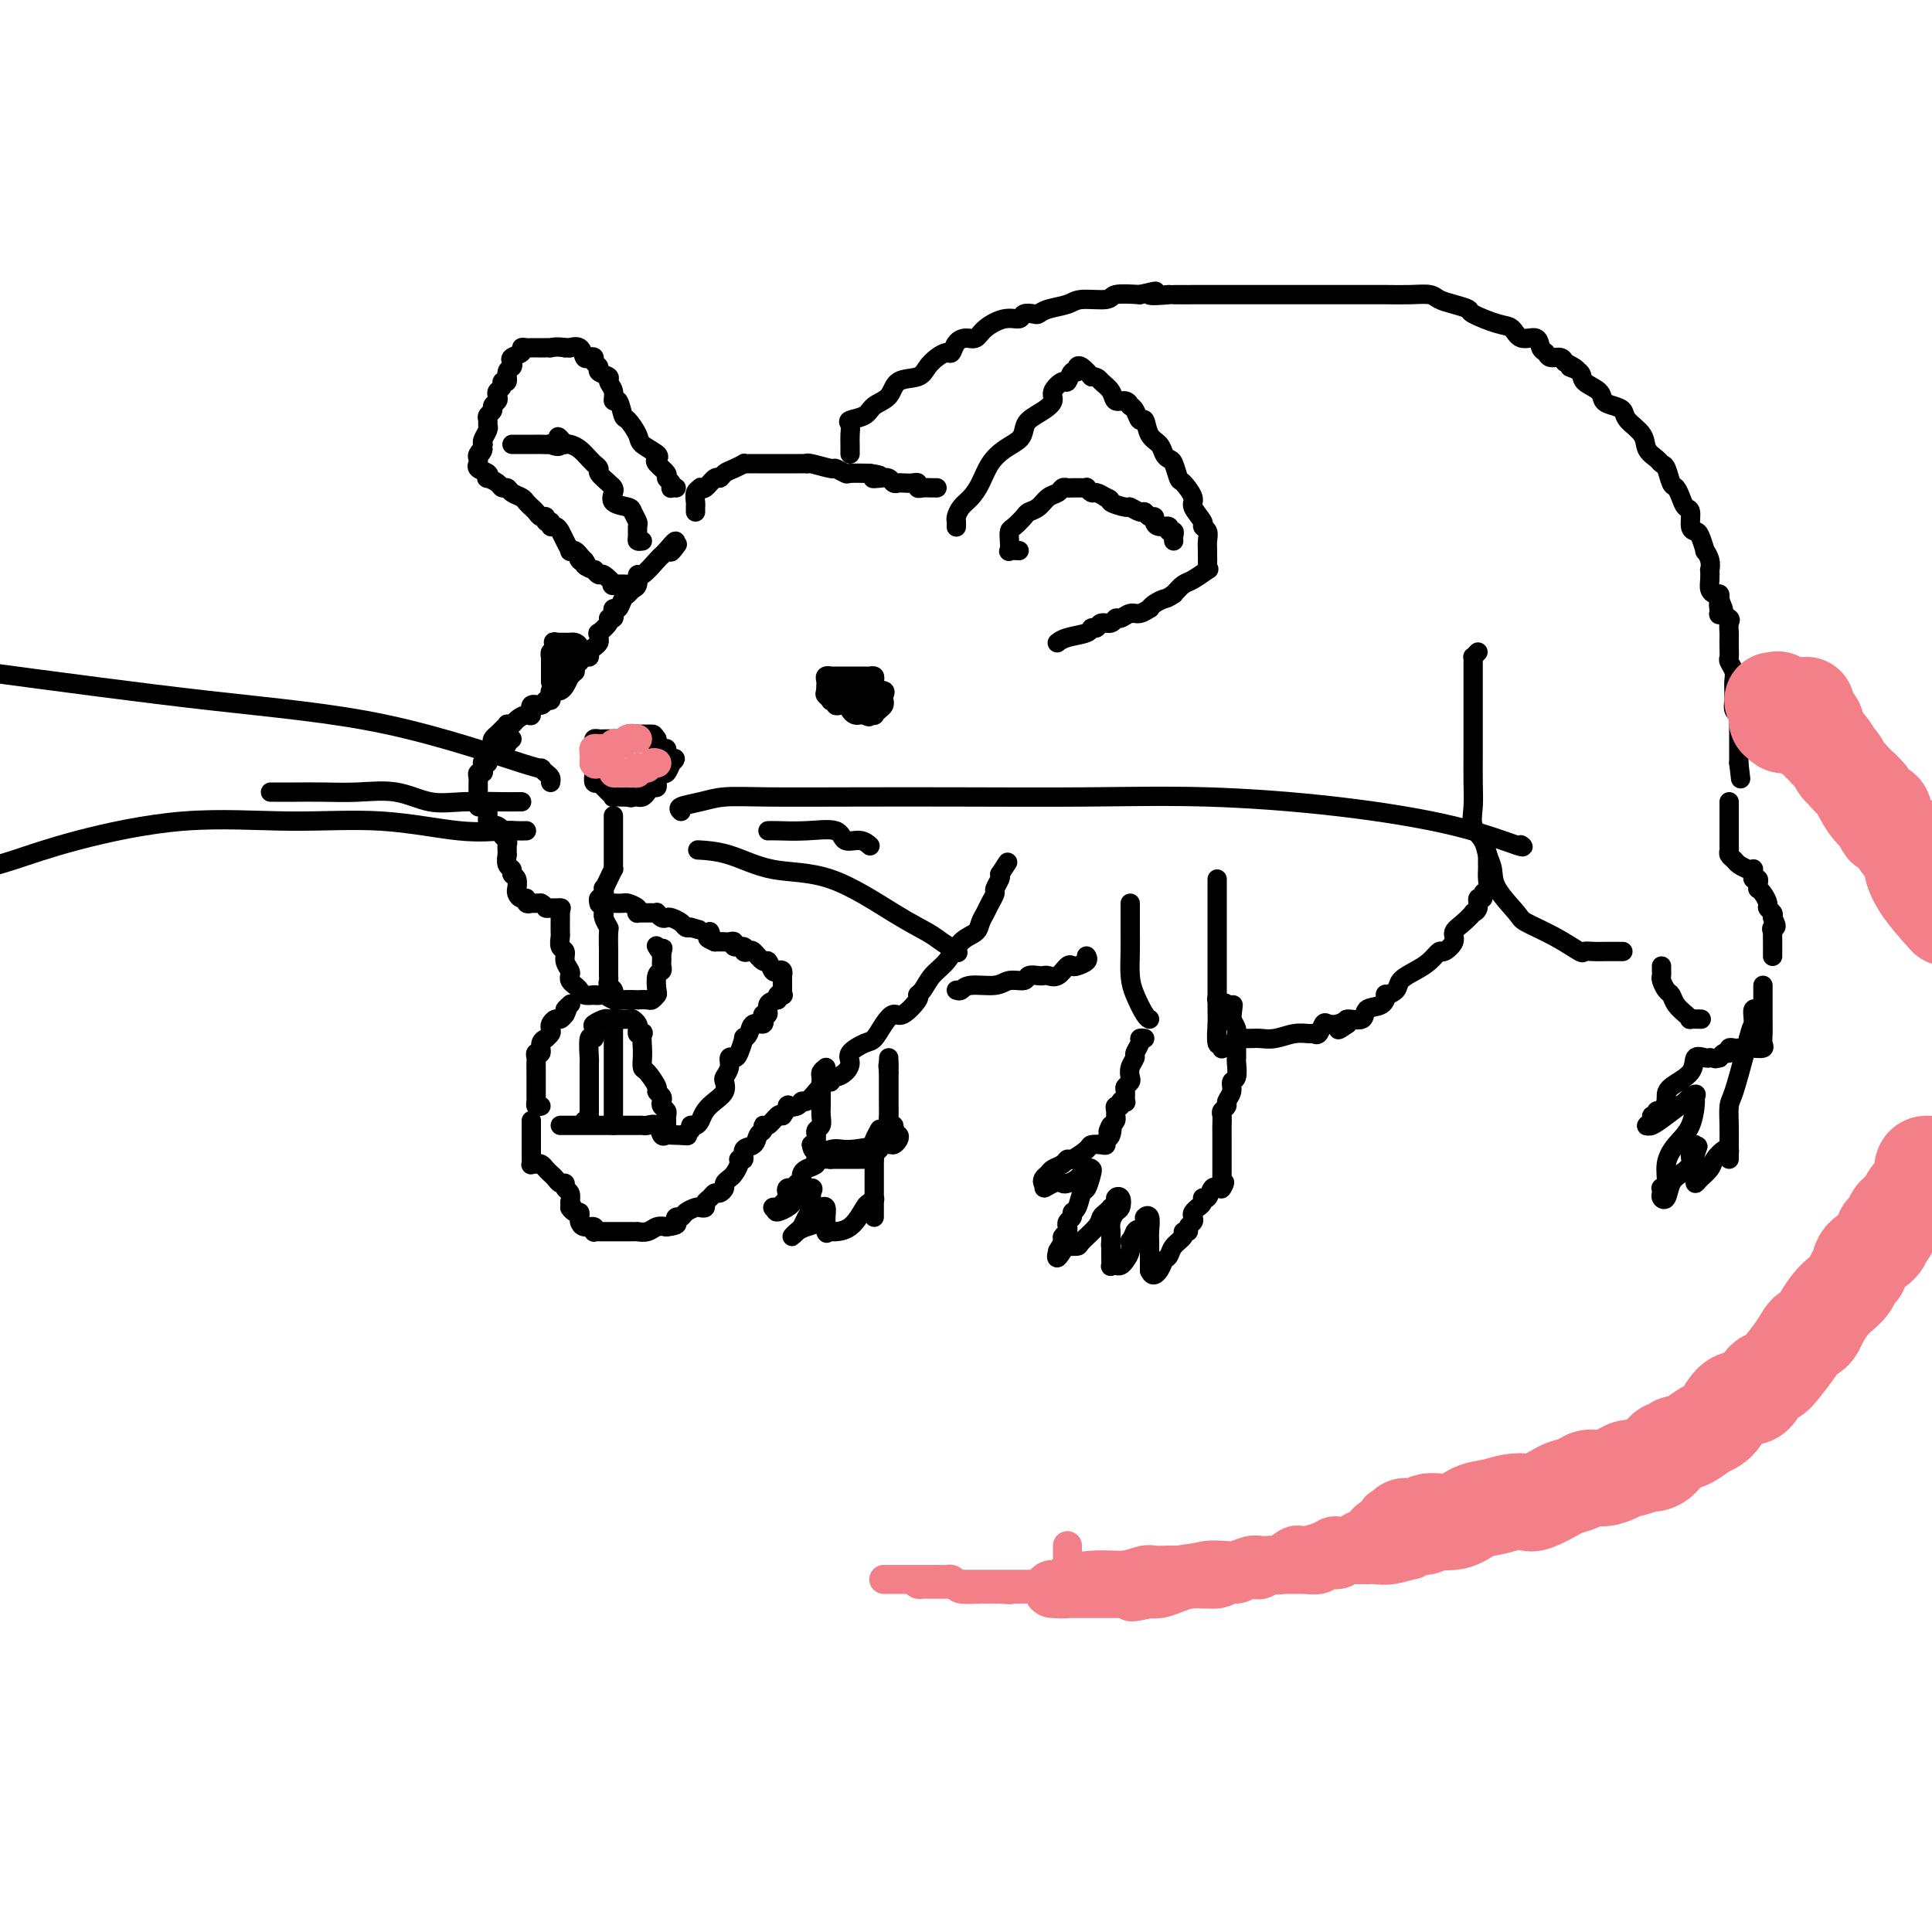 <svg viewBox='0 0 400 400' version='1.1' xmlns='http://www.w3.org/2000/svg' xmlns:xlink='http://www.w3.org/1999/xlink'><g fill='none' stroke='#000000' stroke-width='4' stroke-linecap='round' stroke-linejoin='round'><path d='M131,153c0.100,-0.000 0.199,-0.000 0,0c-0.199,0.000 -0.697,0.000 -1,0c-0.303,-0.000 -0.410,-0.000 -1,0c-0.590,0.000 -1.663,0.000 -2,0c-0.337,-0.000 0.064,-0.001 0,0c-0.064,0.001 -0.591,0.003 -1,0c-0.409,-0.003 -0.698,-0.012 -1,0c-0.302,0.012 -0.617,0.045 -1,0c-0.383,-0.045 -0.835,-0.167 -1,0c-0.165,0.167 -0.045,0.622 0,1c0.045,0.378 0.013,0.679 0,1c-0.013,0.321 -0.006,0.660 0,1'/><path d='M123,156c-1.236,0.941 -0.327,1.793 0,2c0.327,0.207 0.073,-0.233 0,0c-0.073,0.233 0.036,1.137 0,2c-0.036,0.863 -0.217,1.684 0,2c0.217,0.316 0.833,0.127 1,0c0.167,-0.127 -0.115,-0.192 0,0c0.115,0.192 0.626,0.640 1,1c0.374,0.360 0.611,0.632 1,1c0.389,0.368 0.929,0.830 1,1c0.071,0.170 -0.327,0.046 0,0c0.327,-0.046 1.379,-0.013 2,0c0.621,0.013 0.810,0.007 1,0'/><path d='M130,165c0.936,0.309 0.776,0.080 1,0c0.224,-0.080 0.833,-0.011 1,0c0.167,0.011 -0.109,-0.034 0,0c0.109,0.034 0.604,0.149 1,0c0.396,-0.149 0.695,-0.562 1,-1c0.305,-0.438 0.618,-0.901 1,-1c0.382,-0.099 0.834,0.167 1,0c0.166,-0.167 0.048,-0.767 0,-1c-0.048,-0.233 -0.024,-0.099 0,0c0.024,0.099 0.049,0.163 0,0c-0.049,-0.163 -0.170,-0.552 0,-1c0.170,-0.448 0.633,-0.955 1,-1c0.367,-0.045 0.637,0.373 1,0c0.363,-0.373 0.818,-1.535 1,-2c0.182,-0.465 0.091,-0.232 0,0'/><path d='M139,158c1.456,-1.266 0.597,-0.930 0,-1c-0.597,-0.070 -0.930,-0.544 -1,-1c-0.070,-0.456 0.125,-0.893 0,-1c-0.125,-0.107 -0.570,0.116 -1,0c-0.430,-0.116 -0.847,-0.570 -1,-1c-0.153,-0.430 -0.044,-0.837 0,-1c0.044,-0.163 0.022,-0.081 0,0'/><path d='M136,153c-0.644,-1.000 -0.753,-1.001 -1,-1c-0.247,0.001 -0.630,0.004 -1,0c-0.370,-0.004 -0.726,-0.015 -1,0c-0.274,0.015 -0.465,0.056 -1,0c-0.535,-0.056 -1.413,-0.207 -2,0c-0.587,0.207 -0.882,0.774 -1,1c-0.118,0.226 -0.059,0.113 0,0'/><path d='M102,154c-0.092,-0.332 -0.183,-0.663 0,-1c0.183,-0.337 0.641,-0.678 1,-1c0.359,-0.322 0.620,-0.625 1,-1c0.380,-0.375 0.879,-0.823 1,-1c0.121,-0.177 -0.135,-0.084 0,0c0.135,0.084 0.661,0.158 1,0c0.339,-0.158 0.490,-0.549 1,-1c0.510,-0.451 1.379,-0.962 2,-1c0.621,-0.038 0.993,0.397 1,0c0.007,-0.397 -0.352,-1.626 0,-2c0.352,-0.374 1.414,0.106 2,0c0.586,-0.106 0.696,-0.799 1,-1c0.304,-0.201 0.802,0.090 1,0c0.198,-0.090 0.094,-0.562 0,-1c-0.094,-0.438 -0.180,-0.841 0,-1c0.180,-0.159 0.626,-0.074 1,0c0.374,0.074 0.678,0.135 1,0c0.322,-0.135 0.664,-0.467 1,-1c0.336,-0.533 0.668,-1.266 1,-2'/><path d='M118,140c2.411,-2.118 0.438,-0.414 0,0c-0.438,0.414 0.657,-0.463 1,-1c0.343,-0.537 -0.067,-0.735 0,-1c0.067,-0.265 0.609,-0.596 1,-1c0.391,-0.404 0.630,-0.882 1,-1c0.370,-0.118 0.869,0.123 1,0c0.131,-0.123 -0.108,-0.612 0,-1c0.108,-0.388 0.563,-0.677 1,-1c0.437,-0.323 0.857,-0.682 1,-1c0.143,-0.318 0.009,-0.597 0,-1c-0.009,-0.403 0.106,-0.930 0,-1c-0.106,-0.070 -0.435,0.318 0,0c0.435,-0.318 1.632,-1.343 2,-2c0.368,-0.657 -0.095,-0.945 0,-1c0.095,-0.055 0.746,0.122 1,0c0.254,-0.122 0.109,-0.543 0,-1c-0.109,-0.457 -0.184,-0.949 0,-1c0.184,-0.051 0.628,0.339 1,0c0.372,-0.339 0.674,-1.405 1,-2c0.326,-0.595 0.677,-0.717 1,-1c0.323,-0.283 0.619,-0.727 1,-1c0.381,-0.273 0.847,-0.374 1,-1c0.153,-0.626 -0.009,-1.778 0,-2c0.009,-0.222 0.188,0.487 1,0c0.812,-0.487 2.257,-2.170 3,-3c0.743,-0.830 0.784,-0.809 1,-1c0.216,-0.191 0.608,-0.596 1,-1'/><path d='M138,114c3.262,-3.964 1.417,-0.875 1,0c-0.417,0.875 0.595,-0.464 1,-1c0.405,-0.536 0.202,-0.268 0,0'/><path d='M120,137c0.006,-0.475 0.013,-0.950 0,-1c-0.013,-0.050 -0.045,0.326 0,0c0.045,-0.326 0.167,-1.355 0,-2c-0.167,-0.645 -0.622,-0.905 -1,-1c-0.378,-0.095 -0.679,-0.026 -1,0c-0.321,0.026 -0.663,0.007 -1,0c-0.337,-0.007 -0.668,-0.002 -1,0c-0.332,0.002 -0.666,0.001 -1,0'/><path d='M115,133c-0.790,-0.458 -0.264,0.398 0,1c0.264,0.602 0.267,0.949 0,1c-0.267,0.051 -0.804,-0.193 -1,0c-0.196,0.193 -0.053,0.825 0,1c0.053,0.175 0.014,-0.107 0,0c-0.014,0.107 -0.004,0.602 0,1c0.004,0.398 0.001,0.699 0,1c-0.001,0.301 -0.000,0.603 0,1c0.000,0.397 0.000,0.890 0,1c-0.000,0.110 -0.000,-0.163 0,0c0.000,0.163 0.000,0.761 0,1c-0.000,0.239 -0.000,0.120 0,0'/><path d='M114,141c0.072,1.302 0.753,0.556 1,0c0.247,-0.556 0.060,-0.922 0,-1c-0.060,-0.078 0.008,0.133 0,0c-0.008,-0.133 -0.093,-0.610 0,-1c0.093,-0.390 0.365,-0.693 1,-1c0.635,-0.307 1.634,-0.618 2,-1c0.366,-0.382 0.098,-0.834 0,-1c-0.098,-0.166 -0.028,-0.048 0,0c0.028,0.048 0.014,0.024 0,0'/><path d='M181,141c0.089,-0.423 0.179,-0.845 0,-1c-0.179,-0.155 -0.625,-0.041 -1,0c-0.375,0.041 -0.678,0.011 -1,0c-0.322,-0.011 -0.664,-0.003 -1,0c-0.336,0.003 -0.667,0.001 -1,0c-0.333,-0.001 -0.668,-0.000 -1,0c-0.332,0.000 -0.662,0.000 -1,0c-0.338,-0.000 -0.683,-0.001 -1,0c-0.317,0.001 -0.607,0.003 -1,0c-0.393,-0.003 -0.890,-0.012 -1,0c-0.110,0.012 0.167,0.045 0,0c-0.167,-0.045 -0.777,-0.167 -1,0c-0.223,0.167 -0.060,0.622 0,1c0.060,0.378 0.017,0.679 0,1c-0.017,0.321 -0.009,0.660 0,1'/><path d='M171,143c-0.220,0.631 -0.270,0.709 0,1c0.270,0.291 0.860,0.796 1,1c0.140,0.204 -0.170,0.107 0,0c0.170,-0.107 0.820,-0.226 1,0c0.180,0.226 -0.110,0.795 0,1c0.110,0.205 0.621,0.045 1,0c0.379,-0.045 0.626,0.027 1,0c0.374,-0.027 0.874,-0.151 1,0c0.126,0.151 -0.121,0.576 0,1c0.121,0.424 0.609,0.845 1,1c0.391,0.155 0.683,0.044 1,0c0.317,-0.044 0.658,-0.022 1,0'/><path d='M179,148c1.400,0.777 0.901,0.219 1,0c0.099,-0.219 0.797,-0.100 1,0c0.203,0.100 -0.090,0.182 0,0c0.090,-0.182 0.562,-0.627 1,-1c0.438,-0.373 0.842,-0.674 1,-1c0.158,-0.326 0.071,-0.676 0,-1c-0.071,-0.324 -0.126,-0.622 0,-1c0.126,-0.378 0.433,-0.837 0,-1c-0.433,-0.163 -1.607,-0.030 -2,0c-0.393,0.030 -0.004,-0.045 0,0c0.004,0.045 -0.376,0.208 -1,0c-0.624,-0.208 -1.490,-0.788 -2,-1c-0.510,-0.212 -0.662,-0.057 -1,0c-0.338,0.057 -0.860,0.015 -1,0c-0.140,-0.015 0.103,-0.004 0,0c-0.103,0.004 -0.551,0.002 -1,0'/><path d='M175,142c-1.220,-0.127 -0.271,0.554 0,1c0.271,0.446 -0.135,0.655 0,1c0.135,0.345 0.813,0.824 1,1c0.187,0.176 -0.117,0.047 0,0c0.117,-0.047 0.656,-0.013 1,0c0.344,0.013 0.494,0.003 1,0c0.506,-0.003 1.367,-0.001 2,0c0.633,0.001 1.038,0.000 1,0c-0.038,-0.000 -0.519,-0.000 -1,0'/><path d='M180,145c0.607,0.464 -0.375,0.125 -1,0c-0.625,-0.125 -0.893,-0.036 -1,0c-0.107,0.036 -0.054,0.018 0,0'/><path d='M140,101c-0.413,-0.023 -0.827,-0.047 -1,0c-0.173,0.047 -0.106,0.164 0,0c0.106,-0.164 0.252,-0.607 0,-1c-0.252,-0.393 -0.902,-0.734 -1,-1c-0.098,-0.266 0.355,-0.456 0,-1c-0.355,-0.544 -1.519,-1.443 -2,-2c-0.481,-0.557 -0.279,-0.773 0,-1c0.279,-0.227 0.636,-0.464 0,-1c-0.636,-0.536 -2.264,-1.371 -3,-2c-0.736,-0.629 -0.579,-1.053 -1,-2c-0.421,-0.947 -1.418,-2.417 -2,-3c-0.582,-0.583 -0.749,-0.278 -1,-1c-0.251,-0.722 -0.587,-2.469 -1,-3c-0.413,-0.531 -0.903,0.156 -1,0c-0.097,-0.156 0.199,-1.155 0,-2c-0.199,-0.845 -0.895,-1.536 -1,-2c-0.105,-0.464 0.379,-0.702 0,-1c-0.379,-0.298 -1.621,-0.655 -2,-1c-0.379,-0.345 0.105,-0.679 0,-1c-0.105,-0.321 -0.800,-0.629 -1,-1c-0.200,-0.371 0.096,-0.803 0,-1c-0.096,-0.197 -0.585,-0.158 -1,0c-0.415,0.158 -0.755,0.435 -1,0c-0.245,-0.435 -0.396,-1.580 -1,-2c-0.604,-0.420 -1.663,-0.113 -2,0c-0.337,0.113 0.046,0.032 0,0c-0.046,-0.032 -0.523,-0.016 -1,0'/><path d='M117,72c-1.616,-0.309 -2.658,-0.083 -3,0c-0.342,0.083 0.014,0.022 0,0c-0.014,-0.022 -0.399,-0.006 -1,0c-0.601,0.006 -1.419,0.001 -2,0c-0.581,-0.001 -0.924,0.003 -1,0c-0.076,-0.003 0.116,-0.012 0,0c-0.116,0.012 -0.539,0.045 -1,0c-0.461,-0.045 -0.960,-0.166 -1,0c-0.040,0.166 0.377,0.621 0,1c-0.377,0.379 -1.550,0.684 -2,1c-0.450,0.316 -0.177,0.644 0,1c0.177,0.356 0.259,0.739 0,1c-0.259,0.261 -0.858,0.398 -1,1c-0.142,0.602 0.172,1.667 0,2c-0.172,0.333 -0.830,-0.065 -1,0c-0.170,0.065 0.146,0.595 0,1c-0.146,0.405 -0.756,0.686 -1,1c-0.244,0.314 -0.122,0.662 0,1c0.122,0.338 0.243,0.668 0,1c-0.243,0.332 -0.850,0.667 -1,1c-0.150,0.333 0.157,0.666 0,1c-0.157,0.334 -0.778,0.671 -1,1c-0.222,0.329 -0.046,0.652 0,1c0.046,0.348 -0.039,0.722 0,1c0.039,0.278 0.203,0.459 0,1c-0.203,0.541 -0.772,1.440 -1,2c-0.228,0.560 -0.114,0.780 0,1'/><path d='M100,92c-0.867,2.962 -0.036,1.367 0,1c0.036,-0.367 -0.724,0.493 -1,1c-0.276,0.507 -0.066,0.660 0,1c0.066,0.340 -0.010,0.866 0,1c0.010,0.134 0.106,-0.122 0,0c-0.106,0.122 -0.414,0.624 0,1c0.414,0.376 1.550,0.627 2,1c0.450,0.373 0.215,0.870 0,1c-0.215,0.130 -0.409,-0.106 0,0c0.409,0.106 1.423,0.553 2,1c0.577,0.447 0.718,0.893 1,1c0.282,0.107 0.707,-0.125 1,0c0.293,0.125 0.456,0.607 1,1c0.544,0.393 1.469,0.696 2,1c0.531,0.304 0.667,0.607 1,1c0.333,0.393 0.864,0.875 1,1c0.136,0.125 -0.122,-0.106 0,0c0.122,0.106 0.625,0.549 1,1c0.375,0.451 0.621,0.909 1,1c0.379,0.091 0.889,-0.187 1,0c0.111,0.187 -0.177,0.837 0,1c0.177,0.163 0.821,-0.161 1,0c0.179,0.161 -0.106,0.807 0,1c0.106,0.193 0.602,-0.067 1,0c0.398,0.067 0.698,0.462 1,1c0.302,0.538 0.606,1.219 1,2c0.394,0.781 0.879,1.663 1,2c0.121,0.337 -0.121,0.129 0,0c0.121,-0.129 0.606,-0.180 1,0c0.394,0.180 0.697,0.590 1,1'/><path d='M120,115c2.870,2.868 0.544,1.538 0,1c-0.544,-0.538 0.695,-0.283 1,0c0.305,0.283 -0.323,0.596 0,1c0.323,0.404 1.598,0.900 2,1c0.402,0.100 -0.068,-0.198 0,0c0.068,0.198 0.674,0.890 1,1c0.326,0.110 0.372,-0.363 1,0c0.628,0.363 1.838,1.561 2,2c0.162,0.439 -0.726,0.118 0,0c0.726,-0.118 3.064,-0.034 4,0c0.936,0.034 0.468,0.017 0,0'/><path d='M198,109c-0.005,0.096 -0.009,0.192 0,0c0.009,-0.192 0.033,-0.672 0,-1c-0.033,-0.328 -0.123,-0.503 0,-1c0.123,-0.497 0.458,-1.316 1,-2c0.542,-0.684 1.290,-1.233 2,-2c0.710,-0.767 1.381,-1.753 2,-3c0.619,-1.247 1.186,-2.757 2,-4c0.814,-1.243 1.873,-2.220 3,-3c1.127,-0.780 2.320,-1.364 3,-2c0.680,-0.636 0.846,-1.325 1,-2c0.154,-0.675 0.297,-1.338 1,-2c0.703,-0.662 1.967,-1.324 3,-2c1.033,-0.676 1.835,-1.366 2,-2c0.165,-0.634 -0.306,-1.213 0,-2c0.306,-0.787 1.388,-1.784 2,-2c0.612,-0.216 0.755,0.347 1,0c0.245,-0.347 0.593,-1.604 1,-2c0.407,-0.396 0.872,0.069 1,0c0.128,-0.069 -0.081,-0.672 0,-1c0.081,-0.328 0.452,-0.379 1,0c0.548,0.379 1.274,1.190 2,2'/><path d='M226,78c1.269,-0.016 1.440,0.445 2,1c0.560,0.555 1.508,1.206 2,2c0.492,0.794 0.527,1.731 1,2c0.473,0.269 1.383,-0.130 2,0c0.617,0.130 0.939,0.789 1,1c0.061,0.211 -0.139,-0.025 0,0c0.139,0.025 0.618,0.310 1,1c0.382,0.690 0.665,1.785 1,2c0.335,0.215 0.720,-0.450 1,0c0.280,0.450 0.456,2.016 1,3c0.544,0.984 1.455,1.385 2,2c0.545,0.615 0.722,1.444 1,2c0.278,0.556 0.657,0.838 1,1c0.343,0.162 0.650,0.202 1,1c0.350,0.798 0.743,2.354 1,3c0.257,0.646 0.380,0.383 1,1c0.620,0.617 1.739,2.115 2,3c0.261,0.885 -0.337,1.157 0,2c0.337,0.843 1.607,2.257 2,3c0.393,0.743 -0.091,0.814 0,1c0.091,0.186 0.757,0.487 1,1c0.243,0.513 0.065,1.238 0,2c-0.065,0.762 -0.015,1.561 0,2c0.015,0.439 -0.006,0.517 0,1c0.006,0.483 0.038,1.372 0,2c-0.038,0.628 -0.145,0.997 0,1c0.145,0.003 0.544,-0.360 0,0c-0.544,0.360 -2.031,1.443 -3,2c-0.969,0.557 -1.420,0.588 -2,1c-0.580,0.412 -1.290,1.206 -2,2'/><path d='M243,123c-1.433,0.957 -1.514,0.849 -2,1c-0.486,0.151 -1.376,0.561 -2,1c-0.624,0.439 -0.983,0.906 -1,1c-0.017,0.094 0.308,-0.186 0,0c-0.308,0.186 -1.247,0.839 -2,1c-0.753,0.161 -1.319,-0.168 -2,0c-0.681,0.168 -1.478,0.834 -2,1c-0.522,0.166 -0.771,-0.166 -1,0c-0.229,0.166 -0.440,0.832 -1,1c-0.560,0.168 -1.470,-0.163 -2,0c-0.530,0.163 -0.682,0.818 -1,1c-0.318,0.182 -0.804,-0.109 -1,0c-0.196,0.109 -0.104,0.617 -1,1c-0.896,0.383 -2.780,0.642 -4,1c-1.220,0.358 -1.777,0.817 -2,1c-0.223,0.183 -0.111,0.092 0,0'/><path d='M106,153c-0.455,0.415 -0.909,0.829 -1,1c-0.091,0.171 0.182,0.098 0,0c-0.182,-0.098 -0.818,-0.220 -1,0c-0.182,0.220 0.091,0.781 0,1c-0.091,0.219 -0.547,0.097 -1,0c-0.453,-0.097 -0.905,-0.170 -1,0c-0.095,0.170 0.167,0.584 0,1c-0.167,0.416 -0.762,0.833 -1,1c-0.238,0.167 -0.119,0.083 0,0'/><path d='M101,157c-0.713,0.842 0.006,0.948 0,1c-0.006,0.052 -0.737,0.052 -1,0c-0.263,-0.052 -0.056,-0.154 0,0c0.056,0.154 -0.037,0.566 0,1c0.037,0.434 0.206,0.890 0,1c-0.206,0.110 -0.787,-0.125 -1,0c-0.213,0.125 -0.057,0.611 0,1c0.057,0.389 0.015,0.681 0,1c-0.015,0.319 -0.005,0.664 0,1c0.005,0.336 0.004,0.664 0,1c-0.004,0.336 -0.011,0.679 0,1c0.011,0.321 0.041,0.620 0,1c-0.041,0.380 -0.155,0.841 0,1c0.155,0.159 0.577,0.018 1,0c0.423,-0.018 0.848,0.089 1,0c0.152,-0.089 0.030,-0.374 0,0c-0.030,0.374 0.030,1.409 0,2c-0.030,0.591 -0.152,0.740 0,1c0.152,0.260 0.576,0.630 1,1'/><path d='M102,171c0.421,0.786 -0.027,0.252 0,0c0.027,-0.252 0.529,-0.222 1,0c0.471,0.222 0.911,0.637 1,1c0.089,0.363 -0.172,0.676 0,1c0.172,0.324 0.779,0.659 1,1c0.221,0.341 0.058,0.687 0,1c-0.058,0.313 -0.012,0.595 0,1c0.012,0.405 -0.012,0.935 0,1c0.012,0.065 0.060,-0.335 0,0c-0.060,0.335 -0.226,1.404 0,2c0.226,0.596 0.845,0.719 1,1c0.155,0.281 -0.155,0.719 0,1c0.155,0.281 0.776,0.405 1,1c0.224,0.595 0.050,1.661 0,2c-0.050,0.339 0.024,-0.049 0,0c-0.024,0.049 -0.146,0.535 0,1c0.146,0.465 0.559,0.909 1,1c0.441,0.091 0.908,-0.172 1,0c0.092,0.172 -0.192,0.778 0,1c0.192,0.222 0.859,0.060 1,0c0.141,-0.060 -0.246,-0.017 0,0c0.246,0.017 1.123,0.009 2,0'/><path d='M112,187c0.971,0.536 0.900,0.876 1,1c0.100,0.124 0.373,0.033 1,0c0.627,-0.033 1.608,-0.010 2,0c0.392,0.010 0.196,0.005 0,0'/><path d='M127,169c0.000,-0.106 0.000,-0.212 0,0c-0.000,0.212 -0.000,0.742 0,1c0.000,0.258 0.000,0.244 0,1c-0.000,0.756 -0.000,2.284 0,3c0.000,0.716 0.001,0.621 0,1c-0.001,0.379 -0.003,1.231 0,2c0.003,0.769 0.011,1.454 0,2c-0.011,0.546 -0.042,0.953 0,1c0.042,0.047 0.156,-0.267 0,0c-0.156,0.267 -0.581,1.114 -1,2c-0.419,0.886 -0.830,1.810 -1,2c-0.170,0.190 -0.098,-0.355 0,0c0.098,0.355 0.222,1.611 0,2c-0.222,0.389 -0.791,-0.087 -1,0c-0.209,0.087 -0.060,0.739 0,1c0.060,0.261 0.030,0.130 0,0'/><path d='M125,187c0.366,0.002 0.733,0.003 1,0c0.267,-0.003 0.436,-0.011 1,0c0.564,0.011 1.523,0.041 2,0c0.477,-0.041 0.470,-0.155 1,0c0.530,0.155 1.595,0.577 2,1c0.405,0.423 0.150,0.845 0,1c-0.150,0.155 -0.194,0.042 0,0c0.194,-0.042 0.626,-0.012 1,0c0.374,0.012 0.692,0.007 1,0c0.308,-0.007 0.608,-0.016 1,0c0.392,0.016 0.878,0.056 1,0c0.122,-0.056 -0.118,-0.208 0,0c0.118,0.208 0.595,0.778 1,1c0.405,0.222 0.738,0.098 1,0c0.262,-0.098 0.452,-0.171 1,0c0.548,0.171 1.455,0.584 2,1c0.545,0.416 0.727,0.833 1,1c0.273,0.167 0.636,0.083 1,0'/><path d='M143,192c3.000,0.833 1.500,0.417 0,0'/><path d='M116,188c-0.000,0.449 -0.000,0.898 0,1c0.000,0.102 0.000,-0.142 0,0c-0.000,0.142 -0.001,0.672 0,1c0.001,0.328 0.004,0.454 0,1c-0.004,0.546 -0.016,1.511 0,2c0.016,0.489 0.061,0.502 0,1c-0.061,0.498 -0.226,1.481 0,2c0.226,0.519 0.844,0.573 1,1c0.156,0.427 -0.152,1.228 0,2c0.152,0.772 0.762,1.516 1,2c0.238,0.484 0.104,0.708 0,1c-0.104,0.292 -0.178,0.653 0,1c0.178,0.347 0.609,0.681 1,1c0.391,0.319 0.744,0.621 1,1c0.256,0.379 0.415,0.833 1,1c0.585,0.167 1.596,0.048 2,0c0.404,-0.048 0.202,-0.024 0,0'/><path d='M123,206c0.969,0.249 1.393,-0.129 2,0c0.607,0.129 1.399,0.766 2,1c0.601,0.234 1.011,0.064 2,0c0.989,-0.064 2.556,-0.021 3,0c0.444,0.021 -0.235,0.019 0,0c0.235,-0.019 1.382,-0.054 2,0c0.618,0.054 0.705,0.197 1,0c0.295,-0.197 0.797,-0.735 1,-1c0.203,-0.265 0.107,-0.256 0,-1c-0.107,-0.744 -0.225,-2.241 0,-3c0.225,-0.759 0.792,-0.781 1,-1c0.208,-0.219 0.056,-0.636 0,-1c-0.056,-0.364 -0.015,-0.675 0,-1c0.015,-0.325 0.004,-0.664 0,-1c-0.004,-0.336 -0.002,-0.668 0,-1'/><path d='M137,197c0.369,-1.488 0.292,-0.208 0,0c-0.292,0.208 -0.798,-0.655 -1,-1c-0.202,-0.345 -0.101,-0.173 0,0'/><path d='M125,190c0.030,-0.475 0.061,-0.950 0,-1c-0.061,-0.050 -0.212,0.325 0,1c0.212,0.675 0.789,1.650 1,2c0.211,0.350 0.057,0.073 0,1c-0.057,0.927 -0.015,3.057 0,4c0.015,0.943 0.004,0.701 0,1c-0.004,0.299 -0.002,1.141 0,2c0.002,0.859 0.004,1.736 0,2c-0.004,0.264 -0.015,-0.083 0,0c0.015,0.083 0.057,0.597 0,1c-0.057,0.403 -0.211,0.696 0,1c0.211,0.304 0.788,0.620 1,1c0.212,0.380 0.061,0.823 0,1c-0.061,0.177 -0.030,0.089 0,0'/><path d='M144,106c0.002,-0.439 0.005,-0.878 0,-1c-0.005,-0.122 -0.016,0.072 0,0c0.016,-0.072 0.059,-0.409 0,-1c-0.059,-0.591 -0.219,-1.434 0,-2c0.219,-0.566 0.818,-0.855 1,-1c0.182,-0.145 -0.054,-0.147 0,0c0.054,0.147 0.398,0.443 1,0c0.602,-0.443 1.461,-1.625 2,-2c0.539,-0.375 0.757,0.057 1,0c0.243,-0.057 0.512,-0.604 1,-1c0.488,-0.396 1.194,-0.642 2,-1c0.806,-0.358 1.710,-0.828 2,-1c0.290,-0.172 -0.035,-0.046 0,0c0.035,0.046 0.429,0.012 1,0c0.571,-0.012 1.320,-0.003 2,0c0.680,0.003 1.291,0.001 2,0c0.709,-0.001 1.516,-0.000 2,0c0.484,0.000 0.645,-0.000 1,0c0.355,0.000 0.904,0.000 1,0c0.096,-0.000 -0.262,-0.001 0,0c0.262,0.001 1.142,0.004 2,0c0.858,-0.004 1.692,-0.016 2,0c0.308,0.016 0.090,0.061 0,0c-0.090,-0.061 -0.051,-0.226 1,0c1.051,0.226 3.116,0.845 4,1c0.884,0.155 0.587,-0.154 1,0c0.413,0.154 1.534,0.772 2,1c0.466,0.228 0.276,0.065 1,0c0.724,-0.065 2.362,-0.033 4,0'/><path d='M180,98c4.062,0.532 1.719,0.860 1,1c-0.719,0.140 0.188,0.090 1,0c0.812,-0.090 1.531,-0.220 2,0c0.469,0.220 0.690,0.790 1,1c0.310,0.210 0.709,0.060 1,0c0.291,-0.060 0.472,-0.030 1,0c0.528,0.030 1.402,0.061 2,0c0.598,-0.061 0.920,-0.212 1,0c0.080,0.212 -0.084,0.789 0,1c0.084,0.211 0.414,0.057 1,0c0.586,-0.057 1.427,-0.015 2,0c0.573,0.015 0.878,0.004 1,0c0.122,-0.004 0.061,-0.002 0,0'/><path d='M211,114c-0.844,-0.046 -1.688,-0.091 -2,0c-0.312,0.091 -0.091,0.319 0,0c0.091,-0.319 0.051,-1.185 0,-2c-0.051,-0.815 -0.113,-1.579 0,-2c0.113,-0.421 0.400,-0.498 1,-1c0.600,-0.502 1.512,-1.430 2,-2c0.488,-0.570 0.550,-0.784 1,-1c0.450,-0.216 1.286,-0.436 2,-1c0.714,-0.564 1.304,-1.472 2,-2c0.696,-0.528 1.496,-0.677 2,-1c0.504,-0.323 0.712,-0.819 1,-1c0.288,-0.181 0.656,-0.048 1,0c0.344,0.048 0.666,0.012 1,0c0.334,-0.012 0.681,0.001 1,0c0.319,-0.001 0.609,-0.015 1,0c0.391,0.015 0.881,0.059 1,0c0.119,-0.059 -0.133,-0.222 0,0c0.133,0.222 0.651,0.829 1,1c0.349,0.171 0.528,-0.094 1,0c0.472,0.094 1.236,0.547 2,1'/><path d='M229,103c1.445,0.471 0.558,0.647 1,1c0.442,0.353 2.212,0.883 3,1c0.788,0.117 0.593,-0.180 1,0c0.407,0.180 1.415,0.835 2,1c0.585,0.165 0.747,-0.162 1,0c0.253,0.162 0.597,0.813 1,1c0.403,0.187 0.863,-0.089 1,0c0.137,0.089 -0.051,0.545 0,1c0.051,0.455 0.339,0.909 1,1c0.661,0.091 1.694,-0.182 2,0c0.306,0.182 -0.114,0.820 0,1c0.114,0.180 0.763,-0.096 1,0c0.237,0.096 0.064,0.564 0,1c-0.064,0.436 -0.018,0.839 0,1c0.018,0.161 0.009,0.081 0,0'/><path d='M133,112c-0.425,0.057 -0.849,0.114 -1,0c-0.151,-0.114 -0.027,-0.398 0,-1c0.027,-0.602 -0.043,-1.522 0,-2c0.043,-0.478 0.197,-0.513 0,-1c-0.197,-0.487 -0.746,-1.426 -1,-2c-0.254,-0.574 -0.213,-0.783 -1,-1c-0.787,-0.217 -2.401,-0.443 -3,-1c-0.599,-0.557 -0.184,-1.444 0,-2c0.184,-0.556 0.136,-0.780 0,-1c-0.136,-0.220 -0.362,-0.437 -1,-1c-0.638,-0.563 -1.690,-1.473 -2,-2c-0.310,-0.527 0.121,-0.669 0,-1c-0.121,-0.331 -0.796,-0.849 -1,-1c-0.204,-0.151 0.061,0.064 0,0c-0.061,-0.064 -0.449,-0.409 -1,-1c-0.551,-0.591 -1.264,-1.428 -2,-2c-0.736,-0.572 -1.496,-0.878 -2,-1c-0.504,-0.122 -0.752,-0.061 -1,0'/><path d='M117,92c-2.573,-3.094 -1.004,-0.829 -1,0c0.004,0.829 -1.557,0.222 -2,0c-0.443,-0.222 0.232,-0.060 0,0c-0.232,0.060 -1.372,0.016 -2,0c-0.628,-0.016 -0.746,-0.004 -1,0c-0.254,0.004 -0.646,0.001 -1,0c-0.354,-0.001 -0.669,-0.000 -1,0c-0.331,0.000 -0.676,0.000 -1,0c-0.324,-0.000 -0.626,-0.000 -1,0c-0.374,0.000 -0.821,0.000 -1,0c-0.179,-0.000 -0.089,-0.000 0,0'/><path d='M176,94c-0.002,-0.356 -0.003,-0.711 0,-1c0.003,-0.289 0.011,-0.510 0,-1c-0.011,-0.490 -0.040,-1.248 0,-2c0.040,-0.752 0.151,-1.499 0,-2c-0.151,-0.501 -0.562,-0.758 0,-1c0.562,-0.242 2.097,-0.470 3,-1c0.903,-0.530 1.172,-1.363 2,-2c0.828,-0.637 2.213,-1.077 3,-2c0.787,-0.923 0.974,-2.328 2,-3c1.026,-0.672 2.891,-0.609 4,-1c1.109,-0.391 1.462,-1.236 2,-2c0.538,-0.764 1.260,-1.449 2,-2c0.740,-0.551 1.497,-0.969 2,-1c0.503,-0.031 0.752,0.326 1,0c0.248,-0.326 0.495,-1.335 1,-2c0.505,-0.665 1.267,-0.986 2,-1c0.733,-0.014 1.438,0.280 2,0c0.562,-0.280 0.980,-1.133 2,-2c1.020,-0.867 2.640,-1.748 4,-2c1.360,-0.252 2.459,0.126 3,0c0.541,-0.126 0.522,-0.754 1,-1c0.478,-0.246 1.451,-0.108 2,0c0.549,0.108 0.673,0.188 1,0c0.327,-0.188 0.858,-0.642 2,-1c1.142,-0.358 2.894,-0.618 4,-1c1.106,-0.382 1.564,-0.886 3,-1c1.436,-0.114 3.848,0.162 5,0c1.152,-0.162 1.043,-0.760 2,-1c0.957,-0.240 2.978,-0.120 5,0'/><path d='M236,61c5.782,-1.392 2.238,-0.373 2,0c-0.238,0.373 2.831,0.100 4,0c1.169,-0.100 0.436,-0.027 1,0c0.564,0.027 2.423,0.007 4,0c1.577,-0.007 2.873,-0.002 4,0c1.127,0.002 2.087,0.001 3,0c0.913,-0.001 1.780,-0.000 3,0c1.220,0.000 2.795,0.000 4,0c1.205,-0.000 2.042,-0.000 3,0c0.958,0.000 2.037,-0.000 3,0c0.963,0.000 1.811,0.000 3,0c1.189,-0.000 2.718,-0.000 4,0c1.282,0.000 2.316,0.000 3,0c0.684,-0.000 1.016,-0.001 2,0c0.984,0.001 2.619,0.003 4,0c1.381,-0.003 2.508,-0.012 4,0c1.492,0.012 3.350,0.045 5,0c1.650,-0.045 3.093,-0.168 4,0c0.907,0.168 1.278,0.626 2,1c0.722,0.374 1.793,0.662 3,1c1.207,0.338 2.549,0.726 3,1c0.451,0.274 0.012,0.436 1,1c0.988,0.564 3.402,1.531 5,2c1.598,0.469 2.379,0.440 3,1c0.621,0.560 1.083,1.709 2,2c0.917,0.291 2.291,-0.277 3,0c0.709,0.277 0.754,1.397 1,2c0.246,0.603 0.695,0.687 1,1c0.305,0.313 0.467,0.853 1,1c0.533,0.147 1.438,-0.101 2,0c0.562,0.101 0.781,0.550 1,1'/><path d='M324,75c4.441,2.357 1.542,1.251 1,1c-0.542,-0.251 1.272,0.353 2,1c0.728,0.647 0.370,1.339 1,2c0.630,0.661 2.247,1.293 3,2c0.753,0.707 0.643,1.491 1,2c0.357,0.509 1.180,0.745 2,1c0.820,0.255 1.638,0.530 2,1c0.362,0.470 0.268,1.135 1,2c0.732,0.865 2.290,1.932 3,3c0.710,1.068 0.571,2.139 1,3c0.429,0.861 1.424,1.511 2,2c0.576,0.489 0.732,0.816 1,1c0.268,0.184 0.649,0.225 1,1c0.351,0.775 0.672,2.286 1,3c0.328,0.714 0.661,0.633 1,1c0.339,0.367 0.682,1.184 1,2c0.318,0.816 0.610,1.631 1,2c0.390,0.369 0.879,0.293 1,1c0.121,0.707 -0.126,2.198 0,3c0.126,0.802 0.626,0.914 1,1c0.374,0.086 0.622,0.146 1,1c0.378,0.854 0.886,2.500 1,3c0.114,0.500 -0.165,-0.147 0,0c0.165,0.147 0.776,1.090 1,2c0.224,0.910 0.063,1.789 0,2c-0.063,0.211 -0.027,-0.245 0,0c0.027,0.245 0.046,1.193 0,2c-0.046,0.807 -0.157,1.474 0,2c0.157,0.526 0.581,0.911 1,1c0.419,0.089 0.834,-0.117 1,0c0.166,0.117 0.083,0.559 0,1'/><path d='M356,124c1.693,4.278 0.425,1.474 0,1c-0.425,-0.474 -0.009,1.383 0,2c0.009,0.617 -0.390,-0.004 0,0c0.390,0.004 1.569,0.634 2,1c0.431,0.366 0.116,0.469 0,1c-0.116,0.531 -0.032,1.489 0,2c0.032,0.511 0.012,0.574 0,1c-0.012,0.426 -0.017,1.216 0,2c0.017,0.784 0.057,1.562 0,2c-0.057,0.438 -0.212,0.537 0,1c0.212,0.463 0.789,1.289 1,2c0.211,0.711 0.056,1.308 0,2c-0.056,0.692 -0.011,1.481 0,2c0.011,0.519 -0.011,0.769 0,1c0.011,0.231 0.056,0.443 0,1c-0.056,0.557 -0.211,1.459 0,2c0.211,0.541 0.789,0.722 1,1c0.211,0.278 0.057,0.652 0,1c-0.057,0.348 -0.015,0.670 0,1c0.015,0.330 0.004,0.670 0,1c-0.004,0.330 -0.001,0.652 0,1c0.001,0.348 0.000,0.724 0,1c-0.000,0.276 -0.000,0.452 0,1c0.000,0.548 0.000,1.466 0,2c-0.000,0.534 -0.000,0.682 0,1c0.000,0.318 0.000,0.805 0,1c-0.000,0.195 -0.000,0.097 0,0'/><path d='M360,158c0.667,5.667 0.333,2.833 0,0'/><path d='M121,232c0.423,0.104 0.845,0.207 1,0c0.155,-0.207 0.041,-0.725 0,-1c-0.041,-0.275 -0.011,-0.306 0,-1c0.011,-0.694 0.003,-2.052 0,-3c-0.003,-0.948 -0.002,-1.485 0,-2c0.002,-0.515 0.004,-1.008 0,-2c-0.004,-0.992 -0.015,-2.483 0,-3c0.015,-0.517 0.055,-0.061 0,-1c-0.055,-0.939 -0.204,-3.275 0,-4c0.204,-0.725 0.761,0.159 1,0c0.239,-0.159 0.160,-1.363 0,-2c-0.160,-0.637 -0.399,-0.707 0,-1c0.399,-0.293 1.438,-0.810 2,-1c0.562,-0.190 0.647,-0.052 1,0c0.353,0.052 0.974,0.017 1,0c0.026,-0.017 -0.543,-0.016 0,0c0.543,0.016 2.198,0.046 3,0c0.802,-0.046 0.751,-0.167 1,0c0.249,0.167 0.798,0.622 1,1c0.202,0.378 0.058,0.679 0,1c-0.058,0.321 -0.029,0.660 0,1'/><path d='M132,214c1.619,0.151 1.168,-0.470 1,0c-0.168,0.470 -0.051,2.031 0,3c0.051,0.969 0.037,1.345 0,2c-0.037,0.655 -0.097,1.590 0,2c0.097,0.410 0.352,0.295 1,1c0.648,0.705 1.689,2.230 2,3c0.311,0.770 -0.109,0.784 0,1c0.109,0.216 0.747,0.635 1,1c0.253,0.365 0.120,0.675 0,1c-0.120,0.325 -0.228,0.665 0,1c0.228,0.335 0.793,0.664 1,1c0.207,0.336 0.055,0.678 0,1c-0.055,0.322 -0.015,0.625 0,1c0.015,0.375 0.004,0.821 0,1c-0.004,0.179 -0.002,0.089 0,0'/><path d='M127,211c0.000,-0.168 0.000,-0.337 0,0c0.000,0.337 -0.000,1.178 0,2c0.000,0.822 0.000,1.625 0,2c-0.000,0.375 0.000,0.322 0,1c0.000,0.678 -0.000,2.087 0,3c0.000,0.913 0.000,1.329 0,2c-0.000,0.671 0.000,1.598 0,2c0.000,0.402 -0.000,0.279 0,1c0.000,0.721 0.000,2.287 0,3c-0.000,0.713 0.000,0.573 0,1c0.000,0.427 0.000,1.421 0,2c0.000,0.579 -0.000,0.744 0,1c0.000,0.256 0.000,0.605 0,1c0.000,0.395 -0.000,0.837 0,1c0.000,0.163 0.000,0.047 0,0c0.000,-0.047 0.000,-0.023 0,0'/><path d='M116,233c0.282,0.000 0.564,0.000 1,0c0.436,-0.000 1.025,-0.000 2,0c0.975,0.000 2.337,0.000 3,0c0.663,-0.000 0.628,-0.000 1,0c0.372,0.000 1.150,0.000 2,0c0.850,-0.000 1.773,-0.000 2,0c0.227,0.000 -0.241,0.000 0,0c0.241,-0.000 1.192,-0.000 2,0c0.808,0.000 1.472,0.001 2,0c0.528,-0.001 0.919,-0.002 1,0c0.081,0.002 -0.147,0.008 0,0c0.147,-0.008 0.669,-0.030 1,0c0.331,0.030 0.470,0.113 1,0c0.530,-0.113 1.451,-0.423 2,0c0.549,0.423 0.724,1.577 1,2c0.276,0.423 0.651,0.114 1,0c0.349,-0.114 0.671,-0.033 1,0c0.329,0.033 0.664,0.016 1,0'/><path d='M140,235c3.973,0.298 1.905,0.042 1,0c-0.905,-0.042 -0.646,0.130 0,0c0.646,-0.130 1.678,-0.563 2,-1c0.322,-0.437 -0.066,-0.880 0,-1c0.066,-0.120 0.585,0.081 1,0c0.415,-0.081 0.724,-0.445 1,-1c0.276,-0.555 0.518,-1.300 1,-2c0.482,-0.700 1.205,-1.356 2,-2c0.795,-0.644 1.662,-1.276 2,-2c0.338,-0.724 0.146,-1.539 0,-2c-0.146,-0.461 -0.247,-0.569 0,-1c0.247,-0.431 0.841,-1.185 1,-2c0.159,-0.815 -0.116,-1.692 0,-2c0.116,-0.308 0.623,-0.046 1,0c0.377,0.046 0.625,-0.125 1,-1c0.375,-0.875 0.879,-2.454 1,-3c0.121,-0.546 -0.139,-0.059 0,0c0.139,0.059 0.679,-0.309 1,-1c0.321,-0.691 0.425,-1.706 1,-2c0.575,-0.294 1.622,0.133 2,0c0.378,-0.133 0.086,-0.827 0,-1c-0.086,-0.173 0.035,0.175 0,0c-0.035,-0.175 -0.226,-0.872 0,-1c0.226,-0.128 0.869,0.312 1,0c0.131,-0.312 -0.248,-1.375 0,-2c0.248,-0.625 1.124,-0.813 2,-1'/><path d='M161,207c1.486,-2.079 0.202,-1.277 0,-1c-0.202,0.277 0.678,0.028 1,0c0.322,-0.028 0.086,0.165 0,0c-0.086,-0.165 -0.022,-0.689 0,-1c0.022,-0.311 0.003,-0.410 0,-1c-0.003,-0.590 0.010,-1.673 0,-2c-0.010,-0.327 -0.045,0.100 0,0c0.045,-0.100 0.168,-0.729 0,-1c-0.168,-0.271 -0.626,-0.185 -1,0c-0.374,0.185 -0.663,0.470 -1,0c-0.337,-0.470 -0.722,-1.694 -1,-2c-0.278,-0.306 -0.451,0.306 -1,0c-0.549,-0.306 -1.475,-1.531 -2,-2c-0.525,-0.469 -0.647,-0.182 -1,0c-0.353,0.182 -0.935,0.259 -1,0c-0.065,-0.259 0.387,-0.854 0,-1c-0.387,-0.146 -1.612,0.157 -2,0c-0.388,-0.157 0.061,-0.774 0,-1c-0.061,-0.226 -0.632,-0.061 -1,0c-0.368,0.061 -0.534,0.017 -1,0c-0.466,-0.017 -1.233,-0.009 -2,0'/><path d='M148,195c-2.393,-1.095 -1.375,-0.833 -1,-1c0.375,-0.167 0.107,-0.762 0,-1c-0.107,-0.238 -0.054,-0.119 0,0'/><path d='M112,229c-0.423,0.098 -0.845,0.196 -1,0c-0.155,-0.196 -0.041,-0.685 0,-1c0.041,-0.315 0.011,-0.455 0,-1c-0.011,-0.545 -0.003,-1.493 0,-2c0.003,-0.507 -0.000,-0.571 0,-1c0.000,-0.429 0.004,-1.224 0,-2c-0.004,-0.776 -0.016,-1.535 0,-2c0.016,-0.465 0.061,-0.636 0,-1c-0.061,-0.364 -0.228,-0.920 0,-1c0.228,-0.080 0.849,0.315 1,0c0.151,-0.315 -0.170,-1.341 0,-2c0.170,-0.659 0.829,-0.950 1,-1c0.171,-0.050 -0.147,0.140 0,0c0.147,-0.140 0.760,-0.611 1,-1c0.240,-0.389 0.106,-0.695 0,-1c-0.106,-0.305 -0.183,-0.607 0,-1c0.183,-0.393 0.626,-0.875 1,-1c0.374,-0.125 0.678,0.107 1,0c0.322,-0.107 0.661,-0.554 1,-1'/><path d='M117,210c0.869,-1.560 0.042,-0.958 0,-1c-0.042,-0.042 0.702,-0.726 1,-1c0.298,-0.274 0.149,-0.137 0,0'/><path d='M110,232c0.000,0.446 0.000,0.893 0,1c-0.000,0.107 -0.000,-0.125 0,0c0.000,0.125 0.000,0.606 0,1c-0.000,0.394 -0.000,0.699 0,1c0.000,0.301 0.000,0.596 0,1c-0.000,0.404 -0.001,0.917 0,1c0.001,0.083 0.003,-0.265 0,0c-0.003,0.265 -0.012,1.142 0,2c0.012,0.858 0.045,1.697 0,2c-0.045,0.303 -0.167,0.070 0,0c0.167,-0.070 0.622,0.022 1,0c0.378,-0.022 0.678,-0.160 1,0c0.322,0.160 0.665,0.616 1,1c0.335,0.384 0.663,0.694 1,1c0.337,0.306 0.682,0.606 1,1c0.318,0.394 0.607,0.882 1,1c0.393,0.118 0.889,-0.133 1,0c0.111,0.133 -0.162,0.651 0,1c0.162,0.349 0.761,0.528 1,1c0.239,0.472 0.120,1.236 0,2'/><path d='M118,249c1.193,1.709 0.176,0.983 0,1c-0.176,0.017 0.491,0.779 1,1c0.509,0.221 0.862,-0.100 1,0c0.138,0.100 0.061,0.619 0,1c-0.061,0.381 -0.107,0.624 0,1c0.107,0.376 0.368,0.885 1,1c0.632,0.115 1.637,-0.165 2,0c0.363,0.165 0.085,0.776 0,1c-0.085,0.224 0.022,0.060 0,0c-0.022,-0.060 -0.175,-0.016 0,0c0.175,0.016 0.677,0.004 1,0c0.323,-0.004 0.468,-0.001 1,0c0.532,0.001 1.452,0.000 2,0c0.548,-0.000 0.726,-0.000 1,0c0.274,0.000 0.646,-0.000 1,0c0.354,0.000 0.689,0.001 1,0c0.311,-0.001 0.597,-0.004 1,0c0.403,0.004 0.923,0.015 1,0c0.077,-0.015 -0.289,-0.056 0,0c0.289,0.056 1.232,0.207 2,0c0.768,-0.207 1.362,-0.774 2,-1c0.638,-0.226 1.319,-0.113 2,0'/><path d='M138,254c2.633,-0.317 2.215,-0.611 2,-1c-0.215,-0.389 -0.227,-0.875 0,-1c0.227,-0.125 0.692,0.111 1,0c0.308,-0.111 0.460,-0.569 1,-1c0.540,-0.431 1.468,-0.836 2,-1c0.532,-0.164 0.667,-0.086 1,0c0.333,0.086 0.862,0.182 1,0c0.138,-0.182 -0.117,-0.640 0,-1c0.117,-0.360 0.605,-0.621 1,-1c0.395,-0.379 0.697,-0.875 1,-1c0.303,-0.125 0.606,0.122 1,0c0.394,-0.122 0.880,-0.614 1,-1c0.120,-0.386 -0.127,-0.668 0,-1c0.127,-0.332 0.627,-0.714 1,-1c0.373,-0.286 0.620,-0.476 1,-1c0.380,-0.524 0.893,-1.382 1,-2c0.107,-0.618 -0.193,-0.995 0,-1c0.193,-0.005 0.879,0.364 1,0c0.121,-0.364 -0.322,-1.461 0,-2c0.322,-0.539 1.409,-0.521 2,-1c0.591,-0.479 0.687,-1.456 1,-2c0.313,-0.544 0.844,-0.654 1,-1c0.156,-0.346 -0.061,-0.928 0,-1c0.061,-0.072 0.401,0.365 1,0c0.599,-0.365 1.457,-1.533 2,-2c0.543,-0.467 0.772,-0.234 1,0'/><path d='M162,231c1.975,-2.791 0.913,-2.270 1,-2c0.087,0.270 1.322,0.289 2,0c0.678,-0.289 0.798,-0.885 1,-1c0.202,-0.115 0.484,0.253 1,0c0.516,-0.253 1.265,-1.125 2,-2c0.735,-0.875 1.457,-1.753 2,-2c0.543,-0.247 0.906,0.138 1,0c0.094,-0.138 -0.083,-0.799 0,-1c0.083,-0.201 0.424,0.058 1,0c0.576,-0.058 1.386,-0.434 2,-1c0.614,-0.566 1.032,-1.324 1,-2c-0.032,-0.676 -0.514,-1.272 0,-2c0.514,-0.728 2.023,-1.590 3,-2c0.977,-0.410 1.422,-0.369 2,-1c0.578,-0.631 1.289,-1.934 2,-3c0.711,-1.066 1.422,-1.895 2,-2c0.578,-0.105 1.021,0.512 2,0c0.979,-0.512 2.492,-2.155 3,-3c0.508,-0.845 0.011,-0.891 0,-1c-0.011,-0.109 0.463,-0.280 1,-1c0.537,-0.720 1.138,-1.989 2,-3c0.862,-1.011 1.985,-1.766 3,-3c1.015,-1.234 1.921,-2.949 3,-4c1.079,-1.051 2.332,-1.437 3,-2c0.668,-0.563 0.752,-1.302 1,-2c0.248,-0.698 0.658,-1.357 1,-2c0.342,-0.643 0.614,-1.272 1,-2c0.386,-0.728 0.887,-1.556 1,-2c0.113,-0.444 -0.162,-0.504 0,-1c0.162,-0.496 0.761,-1.427 1,-2c0.239,-0.573 0.120,-0.786 0,-1'/><path d='M207,181c2.833,-4.333 1.417,-2.167 0,0'/><path d='M141,168c-0.345,-0.340 -0.690,-0.679 0,-1c0.690,-0.321 2.414,-0.622 4,-1c1.586,-0.378 3.035,-0.833 5,-1c1.965,-0.167 4.447,-0.046 9,0c4.553,0.046 11.177,0.017 18,0c6.823,-0.017 13.845,-0.022 22,0c8.155,0.022 17.444,0.070 26,0c8.556,-0.070 16.380,-0.257 25,0c8.620,0.257 18.036,0.958 27,2c8.964,1.042 17.475,2.424 24,4c6.525,1.576 11.064,3.348 13,4c1.936,0.652 1.267,0.186 1,0c-0.267,-0.186 -0.134,-0.093 0,0'/><path d='M159,172c0.337,-0.017 0.674,-0.034 2,0c1.326,0.034 3.641,0.118 6,0c2.359,-0.118 4.762,-0.438 6,0c1.238,0.438 1.313,1.634 2,2c0.688,0.366 1.988,-0.098 3,0c1.012,0.098 1.734,0.757 2,1c0.266,0.243 0.076,0.069 0,0c-0.076,-0.069 -0.038,-0.035 0,0'/><path d='M145,176c-0.479,-0.025 -0.959,-0.051 0,0c0.959,0.051 3.356,0.177 6,1c2.644,0.823 5.536,2.341 9,3c3.464,0.659 7.500,0.457 12,2c4.500,1.543 9.466,4.831 13,7c3.534,2.169 5.638,3.221 7,4c1.362,0.779 1.982,1.287 3,2c1.018,0.713 2.434,1.632 3,2c0.566,0.368 0.283,0.184 0,0'/><path d='M114,162c0.070,-0.347 0.141,-0.694 0,-1c-0.141,-0.306 -0.492,-0.572 -1,-1c-0.508,-0.428 -1.172,-1.018 -1,-1c0.172,0.018 1.180,0.644 -4,-1c-5.180,-1.644 -16.548,-5.558 -28,-8c-11.452,-2.442 -22.986,-3.412 -37,-5c-14.014,-1.588 -30.507,-3.794 -47,-6'/><path d='M108,166c-0.280,-0.004 -0.560,-0.009 -1,0c-0.440,0.009 -1.039,0.031 -3,0c-1.961,-0.031 -5.286,-0.113 -8,0c-2.714,0.113 -4.819,0.423 -7,0c-2.181,-0.423 -4.437,-1.577 -7,-2c-2.563,-0.423 -5.433,-0.113 -8,0c-2.567,0.113 -4.832,0.030 -7,0c-2.168,-0.030 -4.241,-0.008 -6,0c-1.759,0.008 -3.204,0.002 -4,0c-0.796,-0.002 -0.942,-0.001 -1,0c-0.058,0.001 -0.029,0.000 0,0'/><path d='M109,172c-0.680,0.017 -1.360,0.033 -2,0c-0.640,-0.033 -1.239,-0.117 -3,0c-1.761,0.117 -4.682,0.435 -9,0c-4.318,-0.435 -10.033,-1.624 -16,-2c-5.967,-0.376 -12.187,0.059 -19,0c-6.813,-0.059 -14.218,-0.614 -22,0c-7.782,0.614 -15.941,2.396 -22,4c-6.059,1.604 -10.017,3.030 -13,4c-2.983,0.970 -4.992,1.485 -7,2'/><path d='M198,205c0.330,0.122 0.659,0.244 1,0c0.341,-0.244 0.692,-0.854 2,-1c1.308,-0.146 3.573,0.171 5,0c1.427,-0.171 2.018,-0.830 3,-1c0.982,-0.170 2.356,0.150 3,0c0.644,-0.150 0.556,-0.770 1,-1c0.444,-0.230 1.418,-0.069 2,0c0.582,0.069 0.772,0.046 1,0c0.228,-0.046 0.494,-0.117 1,0c0.506,0.117 1.254,0.421 2,0c0.746,-0.421 1.492,-1.567 2,-2c0.508,-0.433 0.777,-0.155 1,0c0.223,0.155 0.400,0.185 1,0c0.600,-0.185 1.625,-0.586 2,-1c0.375,-0.414 0.101,-0.842 0,-1c-0.101,-0.158 -0.029,-0.045 0,0c0.029,0.045 0.014,0.023 0,0'/><path d='M234,187c0.001,-0.056 0.002,-0.113 0,1c-0.002,1.113 -0.008,3.394 0,5c0.008,1.606 0.030,2.535 0,4c-0.030,1.465 -0.113,3.464 0,5c0.113,1.536 0.423,2.608 1,4c0.577,1.392 1.423,3.105 2,4c0.577,0.895 0.887,0.972 1,1c0.113,0.028 0.031,0.008 0,0c-0.031,-0.008 -0.009,-0.002 0,0c0.009,0.002 0.004,0.001 0,0'/><path d='M252,182c-0.000,0.408 -0.000,0.816 0,2c0.000,1.184 0.000,3.144 0,5c-0.000,1.856 -0.001,3.609 0,6c0.001,2.391 0.004,5.421 0,8c-0.004,2.579 -0.015,4.709 0,6c0.015,1.291 0.057,1.744 0,3c-0.057,1.256 -0.211,3.316 0,4c0.211,0.684 0.788,-0.008 1,0c0.212,0.008 0.061,0.717 0,1c-0.061,0.283 -0.030,0.142 0,0'/><path d='M237,215c-0.455,-0.057 -0.910,-0.115 -1,0c-0.090,0.115 0.186,0.402 0,1c-0.186,0.598 -0.833,1.508 -1,2c-0.167,0.492 0.148,0.566 0,1c-0.148,0.434 -0.757,1.228 -1,2c-0.243,0.772 -0.118,1.521 0,2c0.118,0.479 0.229,0.689 0,1c-0.229,0.311 -0.797,0.723 -1,1c-0.203,0.277 -0.039,0.418 0,1c0.039,0.582 -0.046,1.605 0,2c0.046,0.395 0.223,0.161 0,0c-0.223,-0.161 -0.844,-0.250 -1,0c-0.156,0.250 0.155,0.841 0,1c-0.155,0.159 -0.776,-0.112 -1,0c-0.224,0.112 -0.050,0.607 0,1c0.050,0.393 -0.025,0.683 0,1c0.025,0.317 0.150,0.662 0,1c-0.150,0.338 -0.575,0.669 -1,1'/><path d='M230,233c-1.100,2.675 -0.349,0.363 0,0c0.349,-0.363 0.296,1.223 0,2c-0.296,0.777 -0.837,0.746 -1,1c-0.163,0.254 0.051,0.794 0,1c-0.051,0.206 -0.367,0.079 -1,0c-0.633,-0.079 -1.583,-0.109 -2,0c-0.417,0.109 -0.301,0.358 -1,1c-0.699,0.642 -2.215,1.678 -3,2c-0.785,0.322 -0.841,-0.069 -1,0c-0.159,0.069 -0.422,0.596 -1,1c-0.578,0.404 -1.473,0.683 -2,1c-0.527,0.317 -0.688,0.673 -1,1c-0.312,0.327 -0.776,0.627 -1,1c-0.224,0.373 -0.207,0.821 0,1c0.207,0.179 0.603,0.090 1,0'/><path d='M217,245c-1.896,1.858 -0.137,0.505 1,0c1.137,-0.505 1.653,-0.160 2,0c0.347,0.160 0.524,0.135 1,0c0.476,-0.135 1.249,-0.379 2,-1c0.751,-0.621 1.480,-1.619 2,-2c0.520,-0.381 0.830,-0.144 1,0c0.170,0.144 0.199,0.195 0,1c-0.199,0.805 -0.627,2.362 -1,3c-0.373,0.638 -0.692,0.356 -1,1c-0.308,0.644 -0.604,2.215 -1,3c-0.396,0.785 -0.891,0.784 -1,1c-0.109,0.216 0.168,0.649 0,1c-0.168,0.351 -0.781,0.619 -1,1c-0.219,0.381 -0.044,0.875 0,1c0.044,0.125 -0.043,-0.118 0,0c0.043,0.118 0.218,0.599 0,1c-0.218,0.401 -0.828,0.723 -1,1c-0.172,0.277 0.094,0.508 0,1c-0.094,0.492 -0.547,1.246 -1,2'/><path d='M219,259c-0.731,2.692 0.442,0.922 1,0c0.558,-0.922 0.503,-0.996 1,-1c0.497,-0.004 1.547,0.063 2,0c0.453,-0.063 0.307,-0.255 1,-1c0.693,-0.745 2.223,-2.041 3,-3c0.777,-0.959 0.801,-1.580 1,-2c0.199,-0.420 0.574,-0.638 1,-1c0.426,-0.362 0.902,-0.870 1,-1c0.098,-0.130 -0.183,0.116 0,0c0.183,-0.116 0.831,-0.593 1,-1c0.169,-0.407 -0.141,-0.744 0,-1c0.141,-0.256 0.731,-0.430 1,0c0.269,0.430 0.216,1.464 0,2c-0.216,0.536 -0.594,0.574 -1,1c-0.406,0.426 -0.841,1.241 -1,2c-0.159,0.759 -0.043,1.461 0,2c0.043,0.539 0.011,0.914 0,1c-0.011,0.086 -0.003,-0.118 0,0c0.003,0.118 0.002,0.559 0,1'/><path d='M230,257c-0.155,1.401 -0.041,0.905 0,1c0.041,0.095 0.010,0.782 0,1c-0.010,0.218 0.000,-0.033 0,0c-0.000,0.033 -0.011,0.349 0,1c0.011,0.651 0.044,1.636 0,2c-0.044,0.364 -0.166,0.106 0,0c0.166,-0.106 0.619,-0.061 1,0c0.381,0.061 0.690,0.137 1,0c0.310,-0.137 0.622,-0.487 1,-1c0.378,-0.513 0.823,-1.189 1,-2c0.177,-0.811 0.086,-1.757 0,-2c-0.086,-0.243 -0.167,0.216 0,0c0.167,-0.216 0.584,-1.108 1,-2'/><path d='M235,255c0.626,-0.975 0.689,0.088 1,0c0.311,-0.088 0.868,-1.328 1,-2c0.132,-0.672 -0.161,-0.777 0,-1c0.161,-0.223 0.775,-0.564 1,0c0.225,0.564 0.060,2.035 0,3c-0.060,0.965 -0.016,1.425 0,2c0.016,0.575 0.004,1.264 0,2c-0.004,0.736 -0.001,1.518 0,2c0.001,0.482 0.000,0.665 0,1c-0.000,0.335 -0.000,0.821 0,1c0.000,0.179 0.000,0.051 0,0c-0.000,-0.051 -0.000,-0.026 0,0'/><path d='M238,263c0.561,1.659 1.465,0.806 2,0c0.535,-0.806 0.703,-1.565 1,-2c0.297,-0.435 0.725,-0.547 1,-1c0.275,-0.453 0.398,-1.249 1,-2c0.602,-0.751 1.682,-1.458 2,-2c0.318,-0.542 -0.125,-0.919 0,-1c0.125,-0.081 0.817,0.133 1,0c0.183,-0.133 -0.143,-0.614 0,-1c0.143,-0.386 0.755,-0.677 1,-1c0.245,-0.323 0.122,-0.678 0,-1c-0.122,-0.322 -0.244,-0.613 0,-1c0.244,-0.387 0.853,-0.872 1,-1c0.147,-0.128 -0.168,0.102 0,0c0.168,-0.102 0.819,-0.535 1,-1c0.181,-0.465 -0.109,-0.962 0,-1c0.109,-0.038 0.617,0.381 1,0c0.383,-0.381 0.642,-1.564 1,-2c0.358,-0.436 0.817,-0.125 1,0c0.183,0.125 0.092,0.062 0,0'/><path d='M252,246c2.392,-2.582 1.373,-0.537 1,0c-0.373,0.537 -0.100,-0.433 0,-1c0.100,-0.567 0.027,-0.732 0,-1c-0.027,-0.268 -0.007,-0.638 0,-1c0.007,-0.362 0.002,-0.716 0,-1c-0.002,-0.284 -0.001,-0.499 0,-1c0.001,-0.501 0.000,-1.290 0,-2c-0.000,-0.710 -0.001,-1.342 0,-2c0.001,-0.658 0.004,-1.342 0,-2c-0.004,-0.658 -0.016,-1.289 0,-2c0.016,-0.711 0.061,-1.503 0,-2c-0.061,-0.497 -0.228,-0.701 0,-1c0.228,-0.299 0.849,-0.694 1,-1c0.151,-0.306 -0.170,-0.524 0,-1c0.170,-0.476 0.830,-1.212 1,-2c0.170,-0.788 -0.151,-1.630 0,-2c0.151,-0.370 0.772,-0.270 1,-1c0.228,-0.730 0.061,-2.289 0,-3c-0.061,-0.711 -0.017,-0.572 0,-1c0.017,-0.428 0.005,-1.423 0,-2c-0.005,-0.577 -0.004,-0.735 0,-1c0.004,-0.265 0.011,-0.638 0,-1c-0.011,-0.362 -0.042,-0.713 0,-1c0.042,-0.287 0.155,-0.511 0,-1c-0.155,-0.489 -0.577,-1.245 -1,-2'/><path d='M255,211c0.513,-5.515 0.295,-1.804 0,-1c-0.295,0.804 -0.667,-1.300 -1,-2c-0.333,-0.700 -0.628,0.004 -1,0c-0.372,-0.004 -0.821,-0.715 -1,-1c-0.179,-0.285 -0.090,-0.142 0,0'/><path d='M306,135c-0.423,0.445 -0.845,0.890 -1,1c-0.155,0.110 -0.041,-0.114 0,0c0.041,0.114 0.011,0.567 0,1c-0.011,0.433 -0.002,0.846 0,2c0.002,1.154 -0.001,3.050 0,6c0.001,2.950 0.007,6.953 0,10c-0.007,3.047 -0.027,5.137 0,7c0.027,1.863 0.102,3.499 0,5c-0.102,1.501 -0.381,2.868 0,4c0.381,1.132 1.423,2.030 2,3c0.577,0.970 0.690,2.013 1,3c0.310,0.987 0.819,1.919 1,3c0.181,1.081 0.035,2.311 1,4c0.965,1.689 3.042,3.836 4,5c0.958,1.164 0.798,1.345 2,2c1.202,0.655 3.766,1.783 6,3c2.234,1.217 4.139,2.522 5,3c0.861,0.478 0.679,0.128 1,0c0.321,-0.128 1.147,-0.034 2,0c0.853,0.034 1.734,0.009 2,0c0.266,-0.009 -0.083,-0.002 0,0c0.083,0.002 0.597,0.001 1,0c0.403,-0.001 0.696,-0.000 1,0c0.304,0.000 0.620,0.000 1,0c0.380,-0.000 0.823,-0.000 1,0c0.177,0.000 0.089,0.000 0,0'/><path d='M358,166c-0.000,0.450 -0.000,0.899 0,1c0.000,0.101 0.000,-0.147 0,0c-0.000,0.147 -0.000,0.687 0,1c0.000,0.313 0.000,0.398 0,1c-0.000,0.602 -0.000,1.719 0,2c0.000,0.281 0.000,-0.276 0,0c-0.000,0.276 -0.001,1.383 0,2c0.001,0.617 0.003,0.743 0,1c-0.003,0.257 -0.013,0.646 0,1c0.013,0.354 0.048,0.673 0,1c-0.048,0.327 -0.181,0.662 0,1c0.181,0.338 0.675,0.678 1,1c0.325,0.322 0.480,0.625 1,1c0.520,0.375 1.406,0.822 2,1c0.594,0.178 0.895,0.085 1,0c0.105,-0.085 0.014,-0.164 0,0c-0.014,0.164 0.049,0.570 0,1c-0.049,0.430 -0.210,0.885 0,1c0.210,0.115 0.791,-0.111 1,0c0.209,0.111 0.046,0.558 0,1c-0.046,0.442 0.025,0.878 0,1c-0.025,0.122 -0.147,-0.069 0,0c0.147,0.069 0.561,0.400 1,1c0.439,0.600 0.901,1.470 1,2c0.099,0.530 -0.166,0.720 0,1c0.166,0.280 0.762,0.652 1,1c0.238,0.348 0.119,0.674 0,1'/><path d='M367,190c1.392,2.550 0.373,1.926 0,2c-0.373,0.074 -0.100,0.846 0,1c0.100,0.154 0.027,-0.309 0,0c-0.027,0.309 -0.007,1.389 0,2c0.007,0.611 0.002,0.752 0,1c-0.002,0.248 -0.001,0.603 0,1c0.001,0.397 0.000,0.838 0,1c-0.000,0.162 -0.000,0.046 0,0c0.000,-0.046 0.000,-0.023 0,0'/><path d='M344,200c-0.006,0.325 -0.013,0.650 0,1c0.013,0.350 0.044,0.727 0,1c-0.044,0.273 -0.163,0.444 0,1c0.163,0.556 0.608,1.498 1,2c0.392,0.502 0.730,0.565 1,1c0.270,0.435 0.472,1.241 1,2c0.528,0.759 1.382,1.471 2,2c0.618,0.529 1.001,0.874 1,1c-0.001,0.126 -0.385,0.034 0,0c0.385,-0.034 1.539,-0.010 2,0c0.461,0.010 0.231,0.005 0,0'/><path d='M365,204c-0.000,0.153 -0.001,0.307 0,1c0.001,0.693 0.002,1.927 0,3c-0.002,1.073 -0.007,1.986 0,3c0.007,1.014 0.027,2.128 0,3c-0.027,0.872 -0.101,1.502 0,2c0.101,0.498 0.378,0.866 0,1c-0.378,0.134 -1.410,0.036 -2,0c-0.590,-0.036 -0.736,-0.011 -1,0c-0.264,0.011 -0.644,0.007 -1,0c-0.356,-0.007 -0.687,-0.017 -1,0c-0.313,0.017 -0.609,0.060 -1,0c-0.391,-0.060 -0.878,-0.222 -1,0c-0.122,0.222 0.121,0.829 0,1c-0.121,0.171 -0.606,-0.094 -1,0c-0.394,0.094 -0.697,0.547 -1,1'/><path d='M356,219c-1.500,0.333 -0.750,0.167 0,0'/><path d='M354,219c0.053,-0.019 0.105,-0.038 0,0c-0.105,0.038 -0.368,0.132 -1,0c-0.632,-0.132 -1.634,-0.490 -2,0c-0.366,0.490 -0.097,1.828 -1,3c-0.903,1.172 -2.977,2.178 -4,3c-1.023,0.822 -0.996,1.459 -1,2c-0.004,0.541 -0.038,0.986 0,1c0.038,0.014 0.150,-0.403 0,0c-0.150,0.403 -0.561,1.628 -1,2c-0.439,0.372 -0.906,-0.107 -1,0c-0.094,0.107 0.185,0.799 0,1c-0.185,0.201 -0.835,-0.090 -1,0c-0.165,0.090 0.154,0.561 0,1c-0.154,0.439 -0.780,0.845 -1,1c-0.220,0.155 -0.033,0.058 0,0c0.033,-0.058 -0.087,-0.078 0,0c0.087,0.078 0.380,0.253 1,0c0.620,-0.253 1.568,-0.934 3,-2c1.432,-1.066 3.347,-2.518 4,-3c0.653,-0.482 0.044,0.005 0,0c-0.044,-0.005 0.478,-0.503 1,-1'/><path d='M350,227c1.613,-0.922 1.146,-0.225 1,0c-0.146,0.225 0.028,-0.020 0,1c-0.028,1.020 -0.260,3.307 -1,5c-0.740,1.693 -1.988,2.793 -3,4c-1.012,1.207 -1.788,2.523 -2,4c-0.212,1.477 0.138,3.117 0,4c-0.138,0.883 -0.766,1.010 -1,1c-0.234,-0.010 -0.074,-0.156 0,0c0.074,0.156 0.064,0.614 0,1c-0.064,0.386 -0.181,0.700 0,1c0.181,0.300 0.660,0.585 1,0c0.340,-0.585 0.540,-2.040 1,-3c0.460,-0.960 1.181,-1.424 2,-2c0.819,-0.576 1.736,-1.262 2,-2c0.264,-0.738 -0.125,-1.528 0,-2c0.125,-0.472 0.764,-0.627 1,-1c0.236,-0.373 0.067,-0.964 0,-1c-0.067,-0.036 -0.034,0.482 0,1'/><path d='M351,238c1.083,-1.552 0.292,-0.432 0,1c-0.292,1.432 -0.085,3.176 0,4c0.085,0.824 0.049,0.727 0,1c-0.049,0.273 -0.112,0.917 0,1c0.112,0.083 0.398,-0.395 1,-1c0.602,-0.605 1.520,-1.336 2,-2c0.480,-0.664 0.521,-1.259 1,-2c0.479,-0.741 1.396,-1.627 2,-2c0.604,-0.373 0.894,-0.234 1,0c0.106,0.234 0.029,0.563 0,1c-0.029,0.437 -0.008,0.983 0,1c0.008,0.017 0.004,-0.494 0,-1c-0.004,-0.506 -0.009,-1.006 0,-2c0.009,-0.994 0.030,-2.482 0,-4c-0.030,-1.518 -0.111,-3.067 0,-4c0.111,-0.933 0.415,-1.251 1,-3c0.585,-1.749 1.453,-4.928 2,-7c0.547,-2.072 0.774,-3.036 1,-4'/><path d='M362,215c0.996,-3.922 0.985,-2.228 1,-2c0.015,0.228 0.056,-1.011 0,-2c-0.056,-0.989 -0.207,-1.728 0,-2c0.207,-0.272 0.774,-0.078 1,0c0.226,0.078 0.113,0.039 0,0'/><path d='M308,177c-0.002,0.778 -0.005,1.556 0,2c0.005,0.444 0.016,0.554 0,1c-0.016,0.446 -0.061,1.228 0,2c0.061,0.772 0.228,1.534 0,2c-0.228,0.466 -0.850,0.637 -1,1c-0.150,0.363 0.171,0.919 0,1c-0.171,0.081 -0.836,-0.312 -1,0c-0.164,0.312 0.172,1.330 0,2c-0.172,0.670 -0.853,0.994 -1,1c-0.147,0.006 0.241,-0.306 0,0c-0.241,0.306 -1.111,1.229 -2,2c-0.889,0.771 -1.799,1.389 -2,2c-0.201,0.611 0.306,1.213 0,2c-0.306,0.787 -1.424,1.758 -2,2c-0.576,0.242 -0.611,-0.244 -1,0c-0.389,0.244 -1.131,1.218 -2,2c-0.869,0.782 -1.865,1.370 -3,2c-1.135,0.630 -2.410,1.300 -3,2c-0.590,0.700 -0.495,1.429 -1,2c-0.505,0.571 -1.611,0.984 -2,1c-0.389,0.016 -0.063,-0.364 0,0c0.063,0.364 -0.138,1.473 -1,2c-0.862,0.527 -2.386,0.471 -3,1c-0.614,0.529 -0.319,1.642 -1,2c-0.681,0.358 -2.337,-0.041 -3,0c-0.663,0.041 -0.331,0.520 0,1'/><path d='M279,212c-3.289,2.323 -1.511,0.630 -1,0c0.511,-0.630 -0.245,-0.197 -1,0c-0.755,0.197 -1.510,0.158 -2,0c-0.490,-0.158 -0.714,-0.436 -1,0c-0.286,0.436 -0.635,1.585 -1,2c-0.365,0.415 -0.745,0.097 -1,0c-0.255,-0.097 -0.386,0.027 -1,0c-0.614,-0.027 -1.712,-0.203 -3,0c-1.288,0.203 -2.766,0.787 -4,1c-1.234,0.213 -2.226,0.057 -3,0c-0.774,-0.057 -1.331,-0.015 -2,0c-0.669,0.015 -1.449,0.004 -2,0c-0.551,-0.004 -0.872,-0.001 -1,0c-0.128,0.001 -0.064,0.001 0,0'/><path d='M171,221c-0.423,0.338 -0.845,0.676 -1,1c-0.155,0.324 -0.041,0.635 0,1c0.041,0.365 0.011,0.783 0,1c-0.011,0.217 -0.002,0.233 0,1c0.002,0.767 -0.003,2.285 0,3c0.003,0.715 0.015,0.625 0,1c-0.015,0.375 -0.057,1.213 0,2c0.057,0.787 0.212,1.521 0,2c-0.212,0.479 -0.792,0.703 -1,1c-0.208,0.297 -0.046,0.667 0,1c0.046,0.333 -0.026,0.628 0,1c0.026,0.372 0.150,0.821 0,1c-0.150,0.179 -0.575,0.090 -1,0'/><path d='M168,237c0.305,2.685 2.569,1.396 4,1c1.431,-0.396 2.031,0.100 4,0c1.969,-0.100 5.309,-0.797 7,-1c1.691,-0.203 1.735,0.086 2,0c0.265,-0.086 0.752,-0.549 1,-1c0.248,-0.451 0.259,-0.890 0,-1c-0.259,-0.110 -0.787,0.108 -1,0c-0.213,-0.108 -0.110,-0.544 0,-1c0.110,-0.456 0.226,-0.933 0,-1c-0.226,-0.067 -0.792,0.274 -1,0c-0.208,-0.274 -0.056,-1.165 0,-2c0.056,-0.835 0.015,-1.616 0,-3c-0.015,-1.384 -0.004,-3.373 0,-4c0.004,-0.627 0.001,0.106 0,0c-0.001,-0.106 -0.001,-1.053 0,-2'/><path d='M184,222c-0.310,-2.333 -0.083,-1.167 0,-1c0.083,0.167 0.024,-0.667 0,-1c-0.024,-0.333 -0.012,-0.167 0,0'/><path d='M184,219c-0.000,0.254 -0.000,0.508 0,1c0.000,0.492 0.000,1.221 0,2c-0.000,0.779 -0.000,1.609 0,2c0.000,0.391 0.000,0.342 0,1c-0.000,0.658 -0.001,2.022 0,3c0.001,0.978 0.002,1.570 0,2c-0.002,0.430 -0.008,0.696 0,1c0.008,0.304 0.030,0.645 0,1c-0.030,0.355 -0.112,0.725 0,1c0.112,0.275 0.418,0.455 0,1c-0.418,0.545 -1.561,1.456 -2,2c-0.439,0.544 -0.173,0.720 0,1c0.173,0.280 0.253,0.663 0,1c-0.253,0.337 -0.840,0.626 -1,1c-0.160,0.374 0.108,0.832 0,1c-0.108,0.168 -0.593,0.045 -1,0c-0.407,-0.045 -0.738,-0.012 -1,0c-0.262,0.012 -0.456,0.003 -1,0c-0.544,-0.003 -1.439,-0.001 -2,0c-0.561,0.001 -0.790,0.000 -1,0c-0.210,-0.000 -0.403,-0.000 -1,0c-0.597,0.000 -1.599,0.000 -2,0c-0.401,-0.000 -0.200,-0.000 0,0'/><path d='M172,240c-1.490,0.168 -0.714,0.086 -1,0c-0.286,-0.086 -1.632,-0.178 -2,0c-0.368,0.178 0.242,0.626 0,1c-0.242,0.374 -1.337,0.674 -2,1c-0.663,0.326 -0.895,0.680 -1,1c-0.105,0.320 -0.085,0.608 0,1c0.085,0.392 0.234,0.890 0,1c-0.234,0.110 -0.851,-0.168 -1,0c-0.149,0.168 0.170,0.780 0,1c-0.170,0.220 -0.828,0.047 -1,0c-0.172,-0.047 0.144,0.034 0,0c-0.144,-0.034 -0.747,-0.181 -1,0c-0.253,0.181 -0.156,0.689 0,1c0.156,0.311 0.372,0.423 0,1c-0.372,0.577 -1.331,1.617 -2,2c-0.669,0.383 -1.048,0.109 -1,0c0.048,-0.109 0.524,-0.055 1,0'/><path d='M161,250c-1.321,1.632 0.875,0.713 2,0c1.125,-0.713 1.178,-1.218 2,-2c0.822,-0.782 2.414,-1.840 3,-2c0.586,-0.160 0.168,0.577 0,1c-0.168,0.423 -0.086,0.533 0,1c0.086,0.467 0.176,1.293 0,2c-0.176,0.707 -0.619,1.297 -1,2c-0.381,0.703 -0.699,1.520 -1,2c-0.301,0.480 -0.584,0.624 -1,1c-0.416,0.376 -0.963,0.984 -1,1c-0.037,0.016 0.438,-0.559 1,-1c0.562,-0.441 1.212,-0.747 2,-1c0.788,-0.253 1.714,-0.454 2,-1c0.286,-0.546 -0.067,-1.436 0,-2c0.067,-0.564 0.554,-0.803 1,-1c0.446,-0.197 0.852,-0.352 1,0c0.148,0.352 0.040,1.210 0,2c-0.040,0.790 -0.011,1.511 0,2c0.011,0.489 0.006,0.744 0,1'/><path d='M171,255c0.302,0.619 0.055,0.167 0,0c-0.055,-0.167 0.080,-0.049 1,0c0.920,0.049 2.625,0.030 4,-1c1.375,-1.030 2.421,-3.072 3,-4c0.579,-0.928 0.691,-0.744 1,-1c0.309,-0.256 0.815,-0.953 1,-1c0.185,-0.047 0.050,0.556 0,1c-0.050,0.444 -0.013,0.727 0,1c0.013,0.273 0.004,0.534 0,1c-0.004,0.466 -0.001,1.136 0,1c0.001,-0.136 0.000,-1.078 0,-2c-0.000,-0.922 -0.000,-1.825 0,-3c0.000,-1.175 0.000,-2.621 0,-4c-0.000,-1.379 -0.000,-2.689 0,-4'/><path d='M181,239c-0.060,-2.417 -0.208,-2.458 0,-3c0.208,-0.542 0.774,-1.583 1,-2c0.226,-0.417 0.113,-0.208 0,0'/></g>
<g fill='none' stroke='#F37F89' stroke-width='20' stroke-linecap='round' stroke-linejoin='round'><path d='M367,145c0.422,0.044 0.844,0.088 1,0c0.156,-0.088 0.045,-0.307 0,0c-0.045,0.307 -0.023,1.140 0,2c0.023,0.860 0.048,1.747 0,2c-0.048,0.253 -0.168,-0.128 0,0c0.168,0.128 0.623,0.765 1,1c0.377,0.235 0.675,0.067 1,0c0.325,-0.067 0.678,-0.032 1,0c0.322,0.032 0.612,0.060 1,0c0.388,-0.060 0.873,-0.210 1,0c0.127,0.210 -0.106,0.778 0,1c0.106,0.222 0.551,0.098 1,0c0.449,-0.098 0.904,-0.171 1,0c0.096,0.171 -0.166,0.584 0,1c0.166,0.416 0.762,0.833 1,1c0.238,0.167 0.119,0.083 0,0'/><path d='M376,153c1.555,1.477 0.941,1.169 1,1c0.059,-0.169 0.789,-0.201 1,0c0.211,0.201 -0.099,0.634 0,1c0.099,0.366 0.605,0.663 1,1c0.395,0.337 0.677,0.712 1,1c0.323,0.288 0.687,0.487 1,1c0.313,0.513 0.575,1.340 1,2c0.425,0.660 1.012,1.154 2,2c0.988,0.846 2.376,2.043 3,3c0.624,0.957 0.484,1.675 1,2c0.516,0.325 1.687,0.256 2,1c0.313,0.744 -0.232,2.302 0,3c0.232,0.698 1.243,0.537 2,1c0.757,0.463 1.261,1.549 2,3c0.739,1.451 1.714,3.265 2,4c0.286,0.735 -0.115,0.390 0,1c0.115,0.610 0.747,2.174 2,4c1.253,1.826 3.126,3.913 5,6'/><path d='M374,146c-0.084,0.748 -0.168,1.496 0,2c0.168,0.504 0.586,0.763 1,1c0.414,0.237 0.822,0.452 1,1c0.178,0.548 0.126,1.431 0,2c-0.126,0.569 -0.326,0.825 0,1c0.326,0.175 1.177,0.269 2,1c0.823,0.731 1.617,2.099 2,3c0.383,0.901 0.355,1.334 1,2c0.645,0.666 1.965,1.564 3,3c1.035,1.436 1.786,3.410 3,5c1.214,1.590 2.890,2.797 4,4c1.110,1.203 1.655,2.402 2,3c0.345,0.598 0.489,0.594 1,1c0.511,0.406 1.390,1.221 2,2c0.610,0.779 0.950,1.523 1,2c0.050,0.477 -0.191,0.689 0,1c0.191,0.311 0.814,0.723 1,1c0.186,0.277 -0.065,0.421 0,1c0.065,0.579 0.447,1.594 1,2c0.553,0.406 1.276,0.203 2,0'/><path d='M399,241c0.126,0.006 0.252,0.012 0,0c-0.252,-0.012 -0.883,-0.041 -1,1c-0.117,1.041 0.281,3.152 0,4c-0.281,0.848 -1.242,0.433 -2,1c-0.758,0.567 -1.313,2.116 -2,3c-0.687,0.884 -1.506,1.105 -2,2c-0.494,0.895 -0.665,2.466 -1,3c-0.335,0.534 -0.836,0.031 -1,0c-0.164,-0.031 0.010,0.412 0,1c-0.010,0.588 -0.202,1.323 -1,2c-0.798,0.677 -2.202,1.298 -3,2c-0.798,0.702 -0.990,1.487 -1,2c-0.010,0.513 0.163,0.755 0,1c-0.163,0.245 -0.663,0.492 -1,1c-0.337,0.508 -0.510,1.277 -1,2c-0.490,0.723 -1.297,1.399 -2,2c-0.703,0.601 -1.301,1.126 -2,2c-0.699,0.874 -1.499,2.099 -2,3c-0.501,0.901 -0.704,1.480 -1,2c-0.296,0.520 -0.684,0.980 -1,1c-0.316,0.020 -0.560,-0.400 -1,0c-0.440,0.400 -1.075,1.621 -2,3c-0.925,1.379 -2.141,2.916 -3,4c-0.859,1.084 -1.360,1.716 -2,2c-0.640,0.284 -1.420,0.222 -2,1c-0.580,0.778 -0.959,2.397 -2,3c-1.041,0.603 -2.743,0.189 -4,1c-1.257,0.811 -2.069,2.846 -3,4c-0.931,1.154 -1.981,1.426 -3,2c-1.019,0.574 -2.005,1.450 -3,2c-0.995,0.550 -1.997,0.775 -3,1'/><path d='M347,299c-3.827,2.598 -2.395,1.092 -2,1c0.395,-0.092 -0.247,1.228 -1,2c-0.753,0.772 -1.619,0.994 -2,1c-0.381,0.006 -0.279,-0.205 -1,0c-0.721,0.205 -2.266,0.825 -3,1c-0.734,0.175 -0.657,-0.094 -1,0c-0.343,0.094 -1.107,0.550 -2,1c-0.893,0.450 -1.914,0.893 -3,1c-1.086,0.107 -2.238,-0.121 -3,0c-0.762,0.121 -1.134,0.593 -2,1c-0.866,0.407 -2.226,0.749 -3,1c-0.774,0.251 -0.961,0.410 -2,1c-1.039,0.590 -2.928,1.610 -4,2c-1.072,0.390 -1.327,0.151 -2,0c-0.673,-0.151 -1.764,-0.213 -3,0c-1.236,0.213 -2.617,0.702 -4,1c-1.383,0.298 -2.770,0.406 -4,1c-1.230,0.594 -2.304,1.676 -4,2c-1.696,0.324 -4.013,-0.109 -5,0c-0.987,0.109 -0.643,0.761 -1,1c-0.357,0.239 -1.415,0.064 -2,0c-0.585,-0.064 -0.696,-0.017 -1,0c-0.304,0.017 -0.801,0.005 -1,0c-0.199,-0.005 -0.099,-0.002 0,0'/></g>
<g fill='none' stroke='#F37F89' stroke-width='12' stroke-linecap='round' stroke-linejoin='round'><path d='M287,314c-0.024,0.311 -0.048,0.622 0,1c0.048,0.378 0.169,0.822 0,1c-0.169,0.178 -0.627,0.089 -1,0c-0.373,-0.089 -0.662,-0.178 -1,0c-0.338,0.178 -0.725,0.622 -1,1c-0.275,0.378 -0.437,0.690 -1,1c-0.563,0.310 -1.527,0.619 -2,1c-0.473,0.381 -0.455,0.833 -1,1c-0.545,0.167 -1.652,0.047 -2,0c-0.348,-0.047 0.065,-0.022 0,0c-0.065,0.022 -0.607,0.042 -1,0c-0.393,-0.042 -0.637,-0.147 -1,0c-0.363,0.147 -0.845,0.546 -2,1c-1.155,0.454 -2.982,0.962 -4,1c-1.018,0.038 -1.228,-0.396 -2,0c-0.772,0.396 -2.108,1.622 -3,2c-0.892,0.378 -1.341,-0.091 -2,0c-0.659,0.091 -1.528,0.741 -2,1c-0.472,0.259 -0.547,0.126 -1,0c-0.453,-0.126 -1.286,-0.245 -2,0c-0.714,0.245 -1.310,0.853 -2,1c-0.690,0.147 -1.473,-0.167 -2,0c-0.527,0.167 -0.799,0.815 -2,1c-1.201,0.185 -3.332,-0.095 -5,0c-1.668,0.095 -2.872,0.564 -4,1c-1.128,0.436 -2.179,0.839 -3,1c-0.821,0.161 -1.410,0.081 -2,0'/><path d='M238,329c-6.611,1.392 -2.138,0.373 -1,0c1.138,-0.373 -1.060,-0.100 -2,0c-0.940,0.100 -0.622,0.027 -1,0c-0.378,-0.027 -1.453,-0.007 -2,0c-0.547,0.007 -0.567,0.002 -1,0c-0.433,-0.002 -1.281,-0.001 -2,0c-0.719,0.001 -1.311,0.000 -2,0c-0.689,-0.000 -1.476,-0.000 -2,0c-0.524,0.000 -0.785,-0.000 -1,0c-0.215,0.000 -0.385,0.000 -1,0c-0.615,-0.000 -1.674,-0.000 -2,0c-0.326,0.000 0.083,0.001 0,0c-0.083,-0.001 -0.658,-0.003 -1,0c-0.342,0.003 -0.452,0.011 -1,0c-0.548,-0.011 -1.533,-0.040 -1,0c0.533,0.040 2.584,0.151 3,0c0.416,-0.151 -0.801,-0.562 0,-1c0.801,-0.438 3.622,-0.902 6,-1c2.378,-0.098 4.314,0.170 6,0c1.686,-0.170 3.122,-0.777 4,-1c0.878,-0.223 1.198,-0.060 2,0c0.802,0.060 2.086,0.017 3,0c0.914,-0.017 1.457,-0.009 2,0'/><path d='M244,326c5.237,-0.686 5.328,-0.902 6,-1c0.672,-0.098 1.923,-0.079 3,0c1.077,0.079 1.980,0.217 3,0c1.020,-0.217 2.157,-0.790 3,-1c0.843,-0.210 1.390,-0.056 2,0c0.610,0.056 1.281,0.015 2,0c0.719,-0.015 1.486,-0.004 2,0c0.514,0.004 0.776,0.002 1,0c0.224,-0.002 0.411,-0.005 1,0c0.589,0.005 1.580,0.016 2,0c0.420,-0.016 0.269,-0.061 1,0c0.731,0.061 2.343,0.227 3,0c0.657,-0.227 0.360,-0.845 1,-1c0.640,-0.155 2.216,0.155 3,0c0.784,-0.155 0.774,-0.774 1,-1c0.226,-0.226 0.686,-0.061 1,0c0.314,0.061 0.482,0.016 1,0c0.518,-0.016 1.386,-0.003 2,0c0.614,0.003 0.975,-0.003 1,0c0.025,0.003 -0.286,0.016 0,0c0.286,-0.016 1.169,-0.061 2,0c0.831,0.061 1.610,0.228 3,0c1.390,-0.228 3.391,-0.850 4,-1c0.609,-0.150 -0.173,0.171 0,0c0.173,-0.171 1.300,-0.834 2,-1c0.700,-0.166 0.972,0.165 1,0c0.028,-0.165 -0.188,-0.828 0,-1c0.188,-0.172 0.781,0.146 1,0c0.219,-0.146 0.062,-0.756 0,-1c-0.062,-0.244 -0.031,-0.122 0,0'/></g>
<g fill='none' stroke='#F37F89' stroke-width='6' stroke-linecap='round' stroke-linejoin='round'><path d='M216,327c0.100,0.423 0.201,0.845 0,1c-0.201,0.155 -0.702,0.041 -1,0c-0.298,-0.041 -0.393,-0.011 -1,0c-0.607,0.011 -1.725,0.003 -2,0c-0.275,-0.003 0.294,-0.001 0,0c-0.294,0.001 -1.449,0.000 -2,0c-0.551,-0.000 -0.496,-0.000 -1,0c-0.504,0.000 -1.566,0.000 -2,0c-0.434,-0.000 -0.238,-0.000 -1,0c-0.762,0.000 -2.480,0.000 -3,0c-0.520,-0.000 0.159,-0.000 0,0c-0.159,0.000 -1.156,0.000 -2,0c-0.844,0.000 -1.535,0.000 -2,0c-0.465,-0.000 -0.703,-0.000 -1,0c-0.297,0.000 -0.653,0.000 -1,0c-0.347,-0.000 -0.684,-0.000 -1,0c-0.316,0.000 -0.609,0.000 -1,0c-0.391,-0.000 -0.878,-0.000 -1,0c-0.122,0.000 0.122,0.001 0,0c-0.122,-0.001 -0.610,-0.003 -1,0c-0.390,0.003 -0.682,0.011 -1,0c-0.318,-0.011 -0.663,-0.041 -1,0c-0.337,0.041 -0.668,0.155 -1,0c-0.332,-0.155 -0.666,-0.577 -1,-1'/><path d='M189,327c-4.355,0.000 -1.744,0.000 -1,0c0.744,-0.000 -0.381,-0.000 -1,0c-0.619,0.000 -0.732,0.000 -1,0c-0.268,-0.000 -0.690,-0.000 -1,0c-0.310,0.000 -0.507,0.000 -1,0c-0.493,-0.000 -1.283,-0.000 -1,0c0.283,0.000 1.637,0.000 2,0c0.363,-0.000 -0.265,-0.000 0,0c0.265,0.000 1.424,0.000 2,0c0.576,-0.000 0.569,-0.000 1,0c0.431,0.000 1.299,0.000 2,0c0.701,-0.000 1.234,-0.001 2,0c0.766,0.001 1.764,0.003 2,0c0.236,-0.003 -0.291,-0.011 0,0c0.291,0.011 1.399,0.041 2,0c0.601,-0.041 0.694,-0.155 1,0c0.306,0.155 0.825,0.577 1,1c0.175,0.423 0.005,0.845 1,1c0.995,0.155 3.153,0.041 4,0c0.847,-0.041 0.382,-0.011 1,0c0.618,0.011 2.319,0.003 3,0c0.681,-0.003 0.340,-0.002 0,0'/><path d='M207,329c3.829,0.309 1.403,0.083 1,0c-0.403,-0.083 1.218,-0.022 2,0c0.782,0.022 0.724,0.006 1,0c0.276,-0.006 0.885,-0.002 1,0c0.115,0.002 -0.264,0.001 0,0c0.264,-0.001 1.170,-0.000 2,0c0.830,0.000 1.585,0.001 2,0c0.415,-0.001 0.489,-0.004 1,0c0.511,0.004 1.457,0.016 2,0c0.543,-0.016 0.681,-0.060 1,0c0.319,0.060 0.817,0.222 1,0c0.183,-0.222 0.049,-0.830 0,-1c-0.049,-0.170 -0.013,0.099 0,-1c0.013,-1.099 0.004,-3.565 0,-5c-0.004,-1.435 -0.001,-1.839 0,-2c0.001,-0.161 0.001,-0.081 0,0'/><path d='M132,153c-0.756,-0.111 -1.512,-0.222 -2,0c-0.488,0.222 -0.708,0.777 -1,1c-0.292,0.223 -0.655,0.112 -1,0c-0.345,-0.112 -0.670,-0.227 -1,0c-0.330,0.227 -0.663,0.795 -1,1c-0.337,0.205 -0.679,0.047 -1,0c-0.321,-0.047 -0.622,0.018 -1,0c-0.378,-0.018 -0.832,-0.120 -1,0c-0.168,0.120 -0.048,0.463 0,1c0.048,0.537 0.024,1.269 0,2'/><path d='M123,158c0.177,0.461 0.621,0.113 1,0c0.379,-0.113 0.693,0.008 1,0c0.307,-0.008 0.607,-0.146 1,0c0.393,0.146 0.879,0.575 1,1c0.121,0.425 -0.122,0.846 0,1c0.122,0.154 0.611,0.042 1,0c0.389,-0.042 0.679,-0.015 1,0c0.321,0.015 0.674,0.018 1,0c0.326,-0.018 0.626,-0.058 1,0c0.374,0.058 0.821,0.213 1,0c0.179,-0.213 0.089,-0.793 0,-1c-0.089,-0.207 -0.179,-0.042 0,0c0.179,0.042 0.625,-0.040 1,0c0.375,0.040 0.678,0.203 1,0c0.322,-0.203 0.663,-0.772 1,-1c0.337,-0.228 0.668,-0.114 1,0'/></g>
</svg>